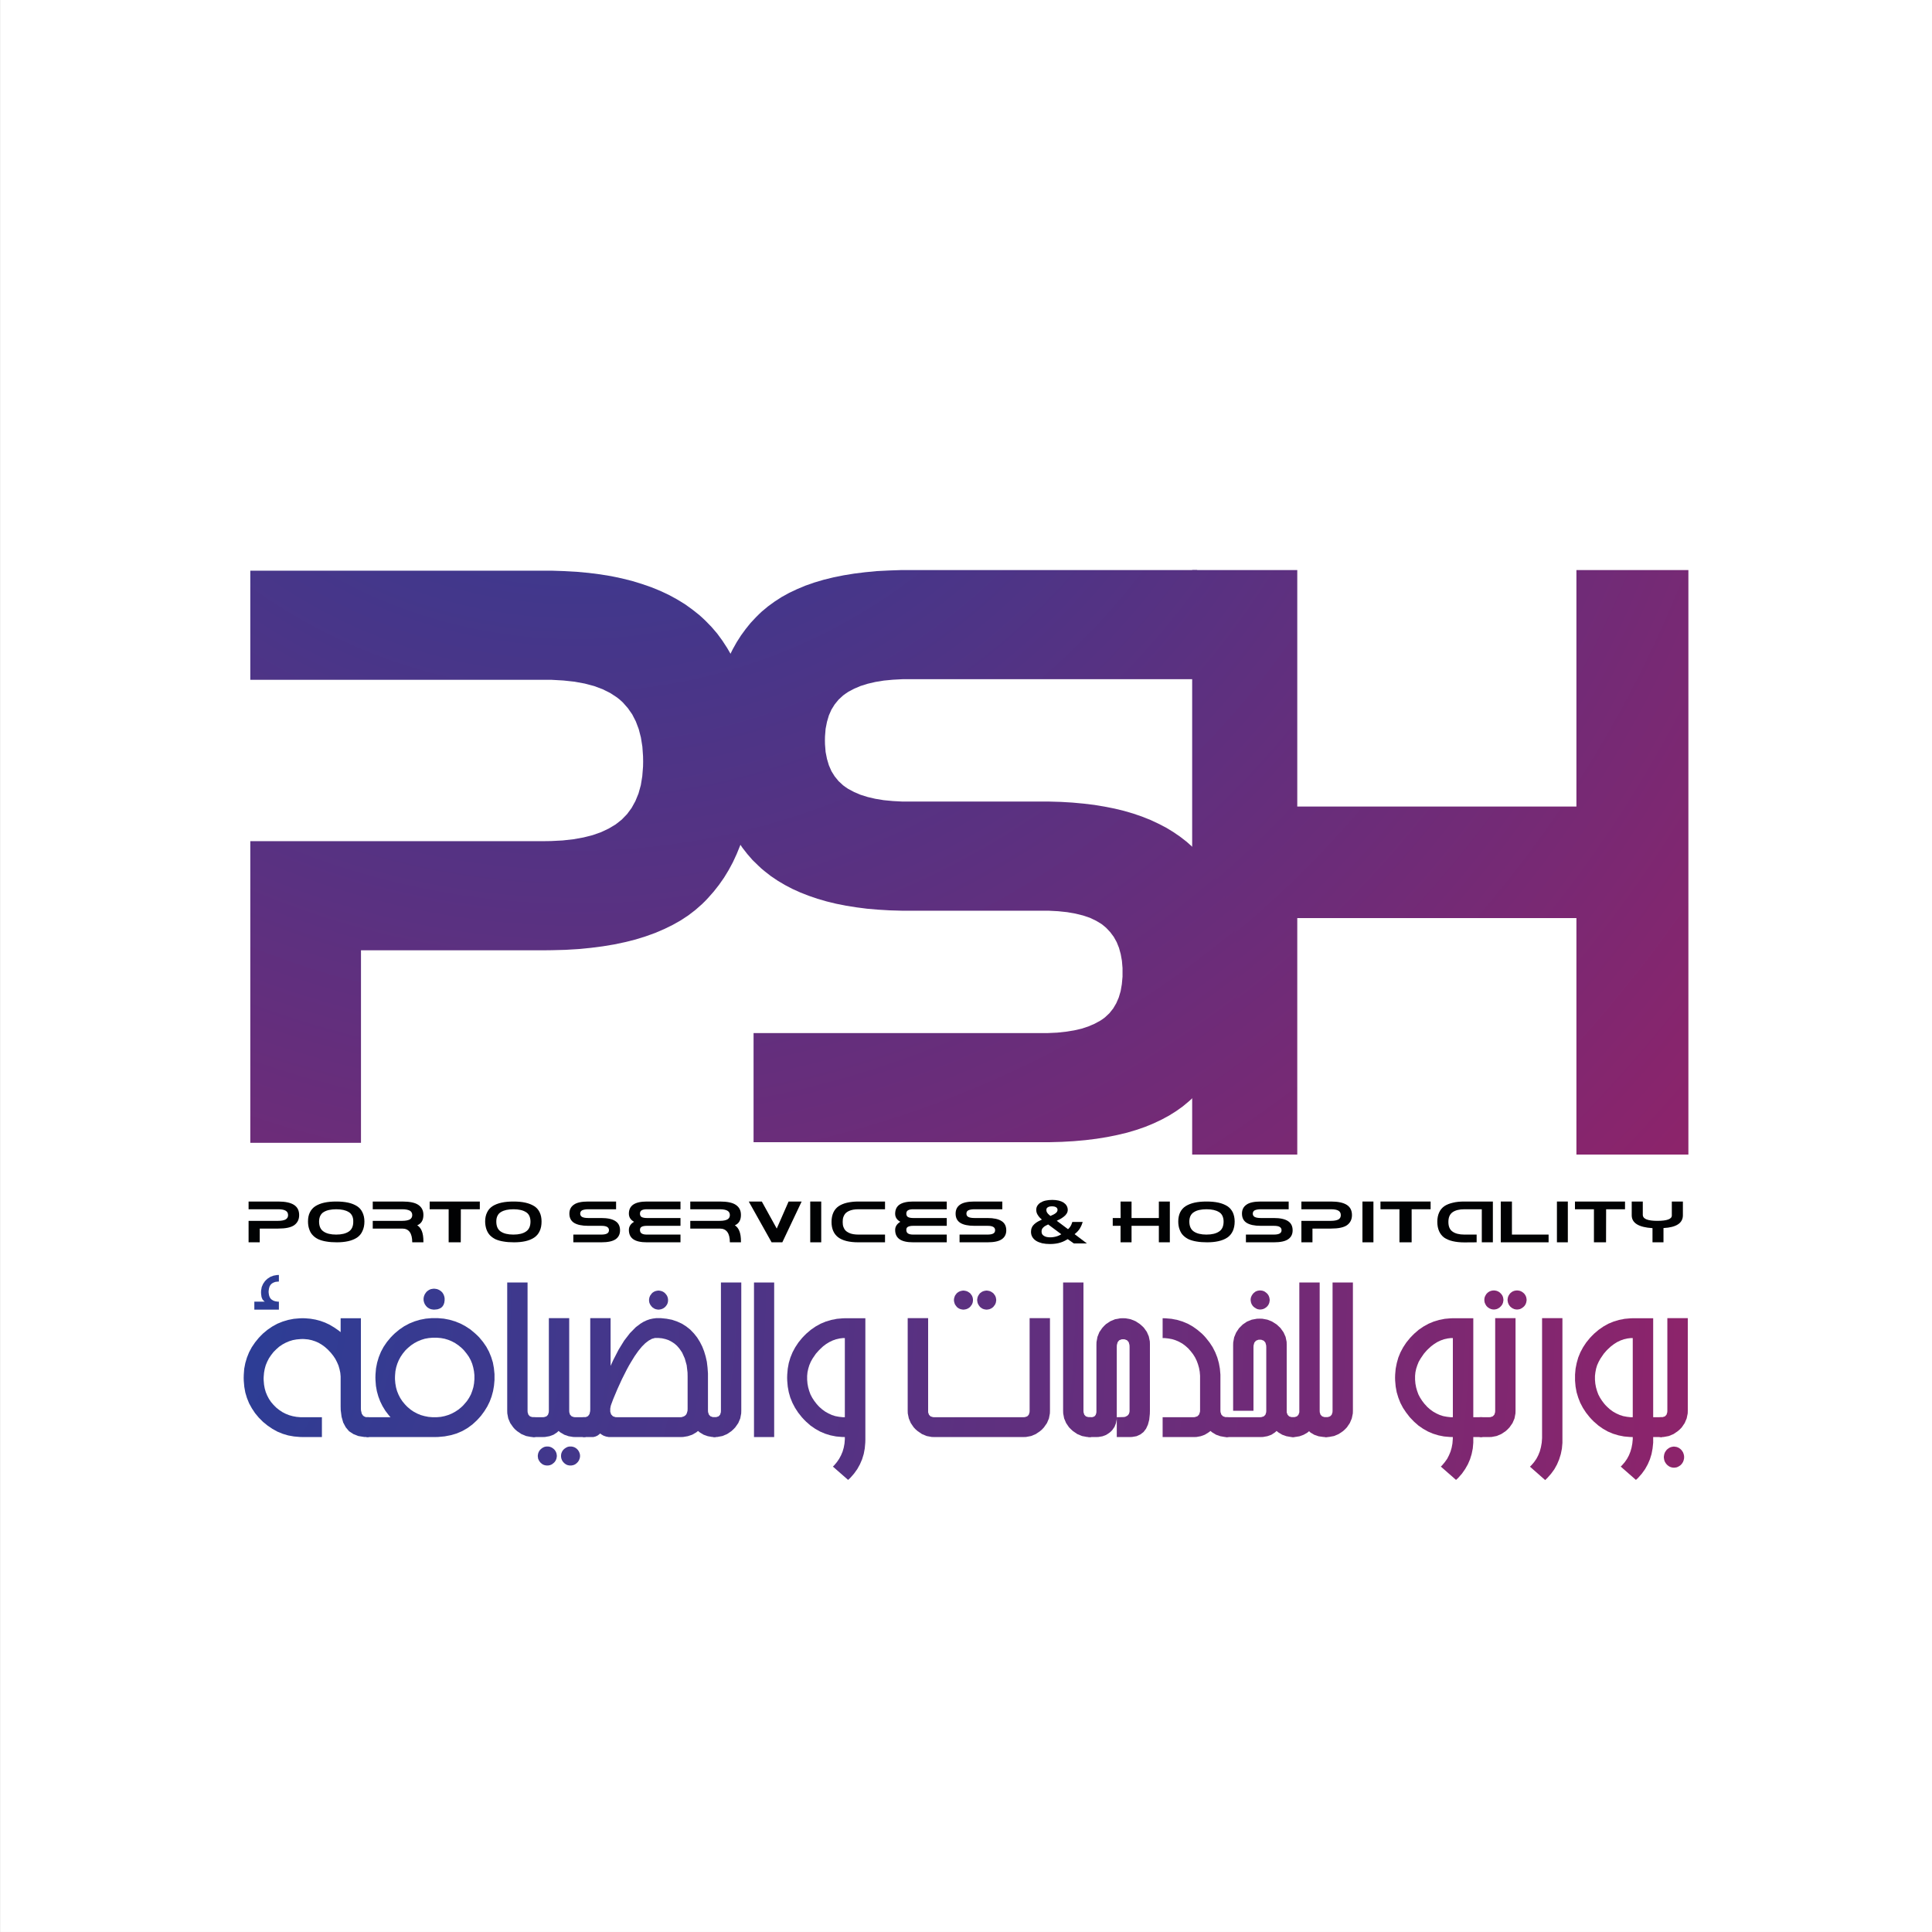 <?xml version="1.0" encoding="UTF-8" standalone="no"?> <!--Generator: Xara Designer (www.xara.com), SVG filter version: 6.6.0.1--> <svg xmlns:xlink="http://www.w3.org/1999/xlink" xmlns="http://www.w3.org/2000/svg" fill="none" fill-rule="evenodd" stroke="black" stroke-width="0.501" stroke-linejoin="bevel" stroke-miterlimit="10" font-family="Times New Roman" font-size="16" style="font-variant-ligatures:none" version="1.1" overflow="visible" width="225.001pt" height="225.001pt" viewBox="2573.03 -6036.5 225.001 225.001"><rect x="2573.03" y="-6036.5" width="225.001" height="225.001" fill="#808080" stroke="none"/><defs><radialGradient id="RadialGradient" gradientUnits="userSpaceOnUse" cx="0" cy="0" r="203.421" gradientTransform="translate(2640.08 6020.64) rotate(-33.478)"><stop offset="0" stop-color="#21409a"></stop><stop offset="1" stop-color="#9e1f63"></stop></radialGradient><radialGradient id="RadialGradient_1" gradientUnits="userSpaceOnUse" cx="0" cy="0" r="203.42" gradientTransform="translate(2640.08 6020.32) rotate(-33.478) scale(1 1)"><stop offset="0" stop-color="#21409a"></stop><stop offset="1" stop-color="#9e1f63"></stop></radialGradient><radialGradient id="RadialGradient_2" gradientUnits="userSpaceOnUse" cx="0" cy="0" r="203.42" gradientTransform="translate(2640.08 6020.64) rotate(-33.479) scale(1 1)"><stop offset="0" stop-color="#21409a"></stop><stop offset="1" stop-color="#9e1f63"></stop></radialGradient><radialGradient id="RadialGradient_3" gradientUnits="userSpaceOnUse" cx="0" cy="0" r="216.877" gradientTransform="translate(2583.26 5885.45) rotate(-4.78) scale(1 1)"><stop offset="0" stop-color="#21409a"></stop><stop offset="1" stop-color="#9e1f63"></stop></radialGradient><radialGradient id="RadialGradient_4" gradientUnits="userSpaceOnUse" cx="0" cy="0" r="216.878" gradientTransform="translate(2583.26 5885.45) rotate(-4.779) scale(1 1)"><stop offset="0" stop-color="#21409a"></stop><stop offset="1" stop-color="#9e1f63"></stop></radialGradient><radialGradient id="RadialGradient_5" gradientUnits="userSpaceOnUse" cx="0" cy="0" r="216.878" gradientTransform="translate(2583.26 5885.45) rotate(-4.78) scale(1 1)"><stop offset="0" stop-color="#21409a"></stop><stop offset="1" stop-color="#9e1f63"></stop></radialGradient><radialGradient id="RadialGradient_6" gradientUnits="userSpaceOnUse" cx="0" cy="0" r="216.872" gradientTransform="translate(2583.26 5885.45) rotate(-4.779)"><stop offset="0" stop-color="#21409a"></stop><stop offset="1" stop-color="#9e1f63"></stop></radialGradient><radialGradient id="RadialGradient_7" gradientUnits="userSpaceOnUse" cx="0" cy="0" r="216.878" gradientTransform="translate(2583.26 5885.45) rotate(-4.779) scale(1 1)"><stop offset="0" stop-color="#21409a"></stop><stop offset="1" stop-color="#9e1f63"></stop></radialGradient><radialGradient id="RadialGradient_8" gradientUnits="userSpaceOnUse" cx="0" cy="0" r="216.878" gradientTransform="translate(2583.26 5885.45) rotate(-4.78) scale(1 1)"><stop offset="0" stop-color="#21409a"></stop><stop offset="1" stop-color="#9e1f63"></stop></radialGradient><radialGradient id="RadialGradient_9" gradientUnits="userSpaceOnUse" cx="0" cy="0" r="216.881" gradientTransform="translate(2583.25 5885.45) rotate(-4.78) scale(1 1)"><stop offset="0" stop-color="#21409a"></stop><stop offset="1" stop-color="#9e1f63"></stop></radialGradient><radialGradient id="RadialGradient_10" gradientUnits="userSpaceOnUse" cx="0" cy="0" r="216.878" gradientTransform="translate(2583.26 5885.45) rotate(-4.78) scale(1 1)"><stop offset="0" stop-color="#21409a"></stop><stop offset="1" stop-color="#9e1f63"></stop></radialGradient><radialGradient id="RadialGradient_11" gradientUnits="userSpaceOnUse" cx="0" cy="0" r="216.869" gradientTransform="translate(2583.26 5885.45) rotate(-4.779) scale(1 1)"><stop offset="0" stop-color="#21409a"></stop><stop offset="1" stop-color="#9e1f63"></stop></radialGradient><radialGradient id="RadialGradient_12" gradientUnits="userSpaceOnUse" cx="0" cy="0" r="216.868" gradientTransform="translate(2583.26 5885.45) rotate(-4.779) scale(1 1)"><stop offset="0" stop-color="#21409a"></stop><stop offset="1" stop-color="#9e1f63"></stop></radialGradient><radialGradient id="RadialGradient_13" gradientUnits="userSpaceOnUse" cx="0" cy="0" r="216.866" gradientTransform="translate(2583.26 5885.45) rotate(-4.779)"><stop offset="0" stop-color="#21409a"></stop><stop offset="1" stop-color="#9e1f63"></stop></radialGradient><radialGradient id="RadialGradient_14" gradientUnits="userSpaceOnUse" cx="0" cy="0" r="216.874" gradientTransform="translate(2583.26 5885.45) rotate(-4.779) scale(1 1)"><stop offset="0" stop-color="#21409a"></stop><stop offset="1" stop-color="#9e1f63"></stop></radialGradient><radialGradient id="RadialGradient_15" gradientUnits="userSpaceOnUse" cx="0" cy="0" r="216.886" gradientTransform="translate(2583.25 5885.45) rotate(-4.78) scale(1 1)"><stop offset="0" stop-color="#21409a"></stop><stop offset="1" stop-color="#9e1f63"></stop></radialGradient><radialGradient id="RadialGradient_16" gradientUnits="userSpaceOnUse" cx="0" cy="0" r="216.897" gradientTransform="translate(2583.24 5885.45) rotate(-4.779) scale(1 1)"><stop offset="0" stop-color="#21409a"></stop><stop offset="1" stop-color="#9e1f63"></stop></radialGradient><radialGradient id="RadialGradient_17" gradientUnits="userSpaceOnUse" cx="0" cy="0" r="216.89" gradientTransform="translate(2583.25 5885.45) rotate(-4.779) scale(1 1)"><stop offset="0" stop-color="#21409a"></stop><stop offset="1" stop-color="#9e1f63"></stop></radialGradient><radialGradient id="RadialGradient_18" gradientUnits="userSpaceOnUse" cx="0" cy="0" r="216.879" gradientTransform="translate(2583.25 5885.45) rotate(-4.78) scale(1 1)"><stop offset="0" stop-color="#21409a"></stop><stop offset="1" stop-color="#9e1f63"></stop></radialGradient><radialGradient id="RadialGradient_19" gradientUnits="userSpaceOnUse" cx="0" cy="0" r="216.885" gradientTransform="translate(2583.25 5885.45) rotate(-4.78) scale(1 1)"><stop offset="0" stop-color="#21409a"></stop><stop offset="1" stop-color="#9e1f63"></stop></radialGradient><radialGradient id="RadialGradient_20" gradientUnits="userSpaceOnUse" cx="0" cy="0" r="216.858" gradientTransform="translate(2583.27 5885.45) rotate(-4.779)"><stop offset="0" stop-color="#21409a"></stop><stop offset="1" stop-color="#9e1f63"></stop></radialGradient><radialGradient id="RadialGradient_21" gradientUnits="userSpaceOnUse" cx="0" cy="0" r="216.885" gradientTransform="translate(2583.25 5885.45) rotate(-4.779)"><stop offset="0" stop-color="#21409a"></stop><stop offset="1" stop-color="#9e1f63"></stop></radialGradient><radialGradient id="RadialGradient_22" gradientUnits="userSpaceOnUse" cx="0" cy="0" r="216.891" gradientTransform="translate(2583.24 5885.45) rotate(-4.779)"><stop offset="0" stop-color="#21409a"></stop><stop offset="1" stop-color="#9e1f63"></stop></radialGradient></defs><g id="Page background" transform="scale(1 -1)"></g><g id="MouseOff" transform="scale(1 -1)"><g id="Group" stroke="none" stroke-linejoin="miter"><rect x="-112.499" y="-112.5" width="224.999" height="225.001" transform="translate(2685.54 5924) rotate(90)" fill="#ffffff" stroke-width="0.282" stroke-linecap="round"></rect><g id="Group_1" fill-rule="nonzero" stroke-width="0.132"><g id="Group_2"><path d="M 2615.07,5925.83 L 2636.49,5925.83 L 2637.3,5925.84 L 2638.86,5925.88 L 2640.37,5925.97 L 2641.82,5926.11 L 2643.22,5926.29 L 2644.55,5926.51 L 2645.83,5926.78 L 2647.06,5927.09 L 2648.22,5927.45 L 2649.33,5927.85 L 2650.38,5928.3 L 2651.38,5928.79 L 2652.32,5929.32 L 2653.2,5929.9 L 2654.02,5930.53 L 2654.78,5931.2 L 2655.14,5931.55 L 2655.49,5931.92 L 2656.16,5932.68 L 2656.78,5933.47 L 2657.36,5934.3 L 2657.89,5935.17 L 2658.38,5936.08 L 2658.82,5937.03 L 2659.22,5938.01 L 2659.58,5939.03 L 2659.88,5940.09 L 2660.15,5941.19 L 2660.37,5942.32 L 2660.55,5943.49 L 2660.68,5944.7 L 2660.77,5945.95 L 2660.82,5947.23 L 2660.82,5947.89 L 2660.82,5948.59 L 2660.77,5949.95 L 2660.67,5951.26 L 2660.53,5952.52 L 2660.35,5953.74 L 2660.11,5954.92 L 2659.83,5956.05 L 2659.51,5957.14 L 2659.13,5958.18 L 2658.71,5959.17 L 2658.24,5960.13 L 2657.72,5961.03 L 2657.16,5961.89 L 2656.56,5962.71 L 2655.9,5963.48 L 2655.2,5964.2 L 2654.83,5964.55 L 2654.45,5964.89 L 2653.64,5965.53 L 2652.79,5966.14 L 2651.89,5966.69 L 2650.94,5967.21 L 2649.94,5967.68 L 2648.89,5968.11 L 2647.79,5968.49 L 2646.65,5968.84 L 2645.45,5969.14 L 2644.21,5969.4 L 2642.92,5969.61 L 2641.58,5969.78 L 2640.18,5969.91 L 2638.74,5969.99 L 2637.26,5970.04 L 2636.49,5970.04 L 2602.18,5970.04 L 2602.18,5970.04 L 2602.18,5957.33 L 2636.49,5957.33 L 2637.24,5957.33 L 2638.64,5957.25 L 2639.94,5957.11 L 2641.14,5956.89 L 2642.23,5956.6 L 2643.22,5956.23 L 2644.1,5955.79 L 2644.88,5955.28 L 2645.23,5955 L 2645.56,5954.7 L 2646.15,5954.03 L 2646.66,5953.3 L 2647.08,5952.48 L 2647.42,5951.58 L 2647.67,5950.61 L 2647.84,5949.55 L 2647.92,5948.42 L 2647.93,5947.82 L 2647.92,5947.23 L 2647.83,5946.1 L 2647.66,5945.06 L 2647.39,5944.09 L 2647.03,5943.21 L 2646.59,5942.41 L 2646.06,5941.69 L 2645.44,5941.05 L 2645.09,5940.77 L 2644.73,5940.49 L 2643.93,5940.01 L 2643.04,5939.59 L 2642.05,5939.24 L 2640.98,5938.97 L 2639.81,5938.76 L 2638.55,5938.62 L 2637.2,5938.55 L 2636.49,5938.54 L 2602.18,5938.54 L 2602.18,5903.41 L 2602.18,5903.41 L 2615.07,5903.41 Z" marker-start="none" marker-end="none" fill="url(#RadialGradient)"></path><path d="M 2724.11,5929.58 L 2756.62,5929.58 L 2756.62,5902.04 L 2769.66,5902.04 L 2769.66,5902.04 L 2769.66,5970.11 L 2756.62,5970.11 L 2756.62,5942.57 L 2724.11,5942.57 L 2724.11,5970.11 L 2711.87,5970.11 L 2711.87,5902.04 L 2724.11,5902.04 Z" marker-start="none" marker-end="none" fill="url(#RadialGradient_1)"></path><path d="M 2695.25,5903.48 L 2696.7,5903.52 L 2698.09,5903.6 L 2699.44,5903.72 L 2700.73,5903.88 L 2701.97,5904.08 L 2703.16,5904.32 L 2704.29,5904.59 L 2705.37,5904.91 L 2706.41,5905.27 L 2707.38,5905.67 L 2708.31,5906.11 L 2709.18,5906.58 L 2710.01,5907.1 L 2710.78,5907.65 L 2711.5,5908.25 L 2711.84,5908.56 L 2712.17,5908.88 L 2712.79,5909.55 L 2713.38,5910.26 L 2713.92,5910.99 L 2714.42,5911.76 L 2714.88,5912.57 L 2715.29,5913.4 L 2715.67,5914.27 L 2716,5915.18 L 2716.29,5916.12 L 2716.54,5917.09 L 2716.75,5918.1 L 2716.92,5919.14 L 2717.04,5920.21 L 2717.13,5921.32 L 2717.17,5922.46 L 2717.17,5923.04 L 2717.17,5923.67 L 2717.13,5924.9 L 2717.04,5926.09 L 2716.91,5927.24 L 2716.73,5928.35 L 2716.51,5929.42 L 2716.24,5930.45 L 2715.94,5931.43 L 2715.59,5932.38 L 2715.19,5933.28 L 2714.75,5934.15 L 2714.27,5934.97 L 2713.74,5935.76 L 2713.17,5936.5 L 2712.56,5937.2 L 2711.9,5937.87 L 2711.55,5938.18 L 2711.2,5938.49 L 2710.45,5939.07 L 2709.66,5939.61 L 2708.82,5940.12 L 2707.93,5940.58 L 2707.01,5941.01 L 2706.03,5941.4 L 2705.01,5941.75 L 2703.95,5942.06 L 2702.84,5942.33 L 2701.68,5942.56 L 2700.48,5942.76 L 2699.23,5942.91 L 2697.94,5943.03 L 2696.6,5943.11 L 2695.22,5943.15 L 2694.51,5943.15 L 2678.74,5943.15 L 2678.14,5943.15 L 2677.01,5943.21 L 2675.96,5943.31 L 2674.98,5943.47 L 2674.08,5943.68 L 2673.25,5943.94 L 2672.5,5944.26 L 2671.82,5944.62 L 2671.51,5944.83 L 2671.22,5945.04 L 2670.69,5945.53 L 2670.24,5946.08 L 2669.86,5946.69 L 2669.56,5947.38 L 2669.34,5948.12 L 2669.18,5948.93 L 2669.11,5949.81 L 2669.1,5950.27 L 2669.11,5950.74 L 2669.18,5951.62 L 2669.34,5952.43 L 2669.56,5953.18 L 2669.86,5953.86 L 2670.24,5954.47 L 2670.69,5955.02 L 2671.22,5955.51 L 2671.51,5955.72 L 2671.82,5955.93 L 2672.5,5956.29 L 2673.25,5956.61 L 2674.08,5956.87 L 2674.98,5957.08 L 2675.96,5957.24 L 2677.01,5957.34 L 2678.14,5957.4 L 2678.74,5957.4 L 2712.45,5957.4 L 2712.45,5970.11 L 2678.74,5970.11 L 2677.99,5970.11 L 2676.54,5970.06 L 2675.15,5969.99 L 2673.8,5969.86 L 2672.51,5969.7 L 2671.28,5969.5 L 2670.09,5969.26 L 2668.95,5968.98 L 2667.87,5968.66 L 2666.84,5968.3 L 2665.86,5967.89 L 2664.93,5967.45 L 2664.06,5966.97 L 2663.24,5966.44 L 2662.47,5965.88 L 2661.75,5965.28 L 2661.41,5964.96 L 2661.08,5964.63 L 2660.45,5963.96 L 2659.87,5963.24 L 2659.33,5962.5 L 2658.83,5961.72 L 2658.37,5960.9 L 2657.95,5960.06 L 2657.58,5959.18 L 2657.24,5958.26 L 2656.95,5957.31 L 2656.7,5956.33 L 2656.49,5955.31 L 2656.33,5954.26 L 2656.2,5953.18 L 2656.12,5952.06 L 2656.08,5950.91 L 2656.07,5950.32 L 2656.08,5949.69 L 2656.12,5948.48 L 2656.21,5947.31 L 2656.34,5946.17 L 2656.51,5945.08 L 2656.74,5944.03 L 2657,5943.01 L 2657.3,5942.04 L 2657.66,5941.1 L 2658.05,5940.21 L 2658.49,5939.35 L 2658.97,5938.54 L 2659.5,5937.76 L 2660.07,5937.03 L 2660.68,5936.33 L 2661.35,5935.68 L 2661.69,5935.36 L 2662.05,5935.06 L 2662.79,5934.48 L 2663.59,5933.94 L 2664.43,5933.44 L 2665.31,5932.98 L 2666.24,5932.56 L 2667.21,5932.18 L 2668.23,5931.83 L 2669.3,5931.52 L 2670.41,5931.25 L 2671.57,5931.02 L 2672.77,5930.83 L 2674.01,5930.67 L 2675.3,5930.56 L 2676.64,5930.48 L 2678.03,5930.44 L 2678.74,5930.44 L 2694.51,5930.44 L 2695.12,5930.44 L 2696.26,5930.38 L 2697.31,5930.27 L 2698.28,5930.1 L 2699.17,5929.88 L 2699.97,5929.61 L 2700.68,5929.27 L 2701.31,5928.89 L 2701.59,5928.67 L 2701.86,5928.44 L 2702.33,5927.94 L 2702.74,5927.39 L 2703.08,5926.78 L 2703.35,5926.11 L 2703.55,5925.38 L 2703.69,5924.6 L 2703.76,5923.76 L 2703.76,5923.31 L 2703.76,5923.22 L 2703.76,5922.76 L 2703.68,5921.88 L 2703.54,5921.07 L 2703.32,5920.33 L 2703.03,5919.66 L 2702.67,5919.05 L 2702.24,5918.51 L 2701.73,5918.03 L 2701.45,5917.82 L 2701.15,5917.62 L 2700.5,5917.27 L 2699.78,5916.96 L 2698.99,5916.7 L 2698.12,5916.5 L 2697.18,5916.35 L 2696.17,5916.24 L 2695.08,5916.19 L 2694.51,5916.19 L 2660.79,5916.19 L 2660.79,5903.48 L 2694.51,5903.48 Z" marker-start="none" marker-end="none" fill="url(#RadialGradient_2)"></path><path d="M 2605.51,5884.91 L 2605.36,5884.91 L 2605.1,5884.95 L 2604.88,5885.02 L 2604.69,5885.13 L 2604.54,5885.27 L 2604.43,5885.45 L 2604.36,5885.66 L 2604.32,5885.92 L 2604.31,5886.06 L 2604.32,5886.2 L 2604.36,5886.46 L 2604.43,5886.69 L 2604.54,5886.87 L 2604.69,5887.02 L 2604.88,5887.13 L 2605.1,5887.21 L 2605.36,5887.24 L 2605.51,5887.25 L 2605.51,5888.02 L 2605.29,5888.01 L 2604.89,5887.94 L 2604.52,5887.8 L 2604.18,5887.58 L 2604.03,5887.44 L 2603.89,5887.3 L 2603.67,5886.98 L 2603.51,5886.61 L 2603.44,5886.21 L 2603.43,5885.99 L 2603.44,5885.79 L 2603.49,5885.44 L 2603.6,5885.17 L 2603.77,5884.98 L 2603.87,5884.91 L 2602.65,5884.91 L 2602.65,5883.98 L 2605.51,5883.98 Z M 2610.52,5871.45 L 2608.27,5871.45 L 2608.03,5871.45 L 2607.57,5871.49 L 2607.13,5871.57 L 2606.7,5871.69 L 2606.3,5871.85 L 2605.91,5872.05 L 2605.55,5872.29 L 2605.2,5872.57 L 2605.04,5872.73 L 2604.88,5872.89 L 2604.59,5873.23 L 2604.35,5873.59 L 2604.15,5873.97 L 2603.98,5874.38 L 2603.86,5874.8 L 2603.78,5875.24 L 2603.74,5875.7 L 2603.73,5875.94 L 2603.74,5876.18 L 2603.78,5876.64 L 2603.86,5877.08 L 2603.98,5877.51 L 2604.15,5877.92 L 2604.35,5878.31 L 2604.6,5878.68 L 2604.88,5879.04 L 2605.05,5879.21 L 2605.21,5879.37 L 2605.55,5879.67 L 2605.92,5879.92 L 2606.31,5880.13 L 2606.71,5880.3 L 2607.13,5880.43 L 2607.57,5880.51 L 2608.03,5880.55 L 2608.27,5880.56 L 2608.49,5880.55 L 2608.92,5880.51 L 2609.34,5880.42 L 2609.74,5880.29 L 2610.13,5880.12 L 2610.5,5879.9 L 2610.86,5879.64 L 2611.21,5879.33 L 2611.37,5879.16 L 2611.54,5878.98 L 2611.83,5878.62 L 2612.08,5878.25 L 2612.28,5877.86 L 2612.45,5877.47 L 2612.57,5877.05 L 2612.66,5876.63 L 2612.7,5876.2 L 2612.7,5875.97 L 2612.7,5872.72 L 2612.71,5872.28 L 2612.81,5871.5 L 2613,5870.83 L 2613.3,5870.27 L 2613.68,5869.82 L 2614.18,5869.49 L 2614.76,5869.26 L 2615.44,5869.15 L 2615.83,5869.14 L 2615.98,5869.14 L 2615.98,5869.14 L 2615.98,5871.45 L 2615.83,5871.45 L 2615.64,5871.46 L 2615.42,5871.55 L 2615.3,5871.65 L 2615.16,5871.86 L 2615.07,5872.25 L 2615.06,5872.5 L 2615.06,5882.98 L 2612.7,5882.98 L 2612.7,5881.36 L 2612.45,5881.56 L 2611.94,5881.91 L 2611.42,5882.22 L 2610.89,5882.47 L 2610.34,5882.67 L 2609.77,5882.82 L 2609.19,5882.92 L 2608.6,5882.97 L 2608.3,5882.98 L 2607.95,5882.97 L 2607.25,5882.91 L 2606.58,5882.78 L 2605.95,5882.59 L 2605.33,5882.34 L 2604.75,5882.02 L 2604.19,5881.64 L 2603.66,5881.2 L 2603.41,5880.95 L 2603.17,5880.7 L 2602.73,5880.16 L 2602.35,5879.6 L 2602.04,5879.02 L 2601.79,5878.4 L 2601.6,5877.76 L 2601.47,5877.09 L 2601.42,5876.4 L 2601.41,5876.04 L 2601.42,5875.68 L 2601.48,5874.99 L 2601.6,5874.32 L 2601.79,5873.69 L 2602.04,5873.07 L 2602.36,5872.49 L 2602.73,5871.93 L 2603.17,5871.4 L 2603.42,5871.15 L 2603.67,5870.9 L 2604.2,5870.47 L 2604.76,5870.09 L 2605.34,5869.77 L 2605.95,5869.52 L 2606.59,5869.33 L 2607.26,5869.21 L 2607.95,5869.15 L 2608.3,5869.14 L 2610.52,5869.14 Z" marker-start="none" marker-end="none" fill="url(#RadialGradient_3)"></path><path d="M 2623.72,5883.99 L 2623.99,5884.02 L 2624.22,5884.1 L 2624.42,5884.21 L 2624.57,5884.36 L 2624.69,5884.55 L 2624.77,5884.78 L 2624.81,5885.05 L 2624.81,5885.19 L 2624.81,5885.32 L 2624.76,5885.56 L 2624.67,5885.78 L 2624.54,5885.98 L 2624.45,5886.07 L 2624.36,5886.15 L 2624.16,5886.28 L 2623.94,5886.37 L 2623.7,5886.41 L 2623.57,5886.42 L 2623.45,5886.41 L 2623.21,5886.37 L 2623,5886.28 L 2622.8,5886.14 L 2622.71,5886.06 L 2622.63,5885.96 L 2622.5,5885.77 L 2622.41,5885.55 L 2622.36,5885.32 L 2622.36,5885.19 L 2622.36,5885.07 L 2622.41,5884.84 L 2622.5,5884.62 L 2622.63,5884.43 L 2622.71,5884.34 L 2622.8,5884.25 L 2623,5884.12 L 2623.21,5884.03 L 2623.45,5883.99 L 2623.57,5883.98 Z M 2624.06,5869.15 L 2624.82,5869.22 L 2625.54,5869.36 L 2626.22,5869.56 L 2626.87,5869.84 L 2627.48,5870.19 L 2628.05,5870.61 L 2628.58,5871.1 L 2628.83,5871.37 L 2629.05,5871.62 L 2629.44,5872.15 L 2629.78,5872.7 L 2630.06,5873.27 L 2630.28,5873.86 L 2630.45,5874.48 L 2630.56,5875.11 L 2630.62,5875.78 L 2630.62,5876.11 L 2630.62,5876.47 L 2630.55,5877.17 L 2630.43,5877.83 L 2630.23,5878.47 L 2629.98,5879.08 L 2629.66,5879.67 L 2629.28,5880.22 L 2628.84,5880.75 L 2628.59,5881 L 2628.33,5881.24 L 2627.8,5881.68 L 2627.23,5882.05 L 2626.65,5882.36 L 2626.03,5882.61 L 2625.39,5882.8 L 2624.72,5882.93 L 2624.02,5882.99 L 2623.66,5882.99 L 2623.3,5882.99 L 2622.61,5882.93 L 2621.94,5882.8 L 2621.3,5882.61 L 2620.69,5882.36 L 2620.11,5882.05 L 2619.55,5881.67 L 2619.02,5881.23 L 2618.76,5880.98 L 2618.52,5880.73 L 2618.08,5880.2 L 2617.7,5879.64 L 2617.39,5879.06 L 2617.14,5878.44 L 2616.95,5877.8 L 2616.82,5877.14 L 2616.76,5876.44 L 2616.75,5876.08 L 2616.76,5875.75 L 2616.81,5875.1 L 2616.92,5874.48 L 2617.09,5873.87 L 2617.31,5873.29 L 2617.58,5872.74 L 2617.91,5872.2 L 2618.3,5871.69 L 2618.51,5871.45 L 2615.72,5871.45 L 2615.72,5869.14 L 2623.66,5869.14 Z M 2623.4,5871.45 L 2622.93,5871.49 L 2622.47,5871.58 L 2622.04,5871.7 L 2621.63,5871.87 L 2621.23,5872.08 L 2620.86,5872.33 L 2620.51,5872.62 L 2620.34,5872.79 L 2620.18,5872.96 L 2619.89,5873.31 L 2619.64,5873.69 L 2619.44,5874.08 L 2619.27,5874.5 L 2619.15,5874.93 L 2619.07,5875.39 L 2619.03,5875.86 L 2619.03,5876.11 L 2619.04,5876.35 L 2619.08,5876.81 L 2619.17,5877.26 L 2619.3,5877.68 L 2619.47,5878.09 L 2619.68,5878.48 L 2619.93,5878.85 L 2620.22,5879.21 L 2620.39,5879.38 L 2620.56,5879.54 L 2620.91,5879.83 L 2621.28,5880.08 L 2621.68,5880.29 L 2622.09,5880.46 L 2622.51,5880.59 L 2622.96,5880.67 L 2623.42,5880.71 L 2623.66,5880.71 L 2623.9,5880.71 L 2624.37,5880.67 L 2624.81,5880.59 L 2625.24,5880.46 L 2625.65,5880.29 L 2626.04,5880.08 L 2626.41,5879.83 L 2626.76,5879.54 L 2626.93,5879.38 L 2627.09,5879.21 L 2627.38,5878.85 L 2627.64,5878.48 L 2627.85,5878.09 L 2628.02,5877.68 L 2628.14,5877.26 L 2628.23,5876.81 L 2628.28,5876.35 L 2628.28,5876.11 L 2628.28,5875.87 L 2628.24,5875.4 L 2628.16,5874.95 L 2628.03,5874.52 L 2627.87,5874.1 L 2627.66,5873.71 L 2627.41,5873.33 L 2627.11,5872.98 L 2626.95,5872.8 L 2626.78,5872.64 L 2626.42,5872.34 L 2626.04,5872.09 L 2625.65,5871.88 L 2625.24,5871.71 L 2624.81,5871.58 L 2624.36,5871.49 L 2623.89,5871.45 L 2623.65,5871.45 Z" marker-start="none" marker-end="none" fill="url(#RadialGradient_4)"></path><path d="M 2635.36,5871.45 L 2635.21,5871.45 L 2635.03,5871.46 L 2634.75,5871.55 L 2634.57,5871.74 L 2634.48,5872.02 L 2634.47,5872.2 L 2634.47,5887.14 L 2632.1,5887.14 L 2632.1,5872.2 L 2632.11,5871.89 L 2632.22,5871.31 L 2632.45,5870.77 L 2632.8,5870.27 L 2633.01,5870.04 L 2633.25,5869.83 L 2633.75,5869.49 L 2634.3,5869.26 L 2634.89,5869.15 L 2635.21,5869.14 L 2635.36,5869.14 Z" marker-start="none" marker-end="none" fill="url(#RadialGradient_5)"></path><path d="M 2636.5,5869.15 L 2637.02,5869.24 L 2637.49,5869.41 L 2637.9,5869.68 L 2638.08,5869.85 L 2638.29,5869.68 L 2638.75,5869.41 L 2639.24,5869.24 L 2639.78,5869.15 L 2640.06,5869.14 L 2641.22,5869.14 L 2641.22,5871.45 L 2640.06,5871.45 L 2639.88,5871.46 L 2639.61,5871.55 L 2639.42,5871.74 L 2639.33,5872.02 L 2639.32,5872.2 L 2639.32,5882.99 L 2636.95,5882.99 L 2636.95,5872.2 L 2636.94,5872.02 L 2636.85,5871.74 L 2636.67,5871.55 L 2636.39,5871.46 L 2636.21,5871.45 L 2635.05,5871.45 L 2635.05,5869.14 L 2636.21,5869.14 Z M 2639.58,5865.83 L 2639.79,5865.87 L 2639.99,5865.95 L 2640.17,5866.08 L 2640.25,5866.16 L 2640.33,5866.24 L 2640.45,5866.42 L 2640.53,5866.62 L 2640.58,5866.83 L 2640.58,5866.94 L 2640.58,5867.06 L 2640.53,5867.27 L 2640.45,5867.46 L 2640.33,5867.64 L 2640.25,5867.72 L 2640.17,5867.8 L 2639.99,5867.92 L 2639.79,5868 L 2639.58,5868.04 L 2639.46,5868.04 L 2639.35,5868.04 L 2639.15,5868 L 2638.96,5867.91 L 2638.78,5867.79 L 2638.69,5867.71 L 2638.61,5867.63 L 2638.49,5867.45 L 2638.41,5867.26 L 2638.37,5867.05 L 2638.37,5866.94 L 2638.37,5866.83 L 2638.41,5866.62 L 2638.49,5866.42 L 2638.61,5866.24 L 2638.69,5866.16 L 2638.77,5866.08 L 2638.95,5865.95 L 2639.14,5865.87 L 2639.35,5865.83 L 2639.46,5865.83 Z M 2636.88,5865.83 L 2637.09,5865.87 L 2637.28,5865.95 L 2637.46,5866.08 L 2637.55,5866.16 L 2637.63,5866.24 L 2637.75,5866.42 L 2637.83,5866.62 L 2637.87,5866.83 L 2637.88,5866.94 L 2637.87,5867.06 L 2637.83,5867.27 L 2637.75,5867.46 L 2637.63,5867.64 L 2637.55,5867.72 L 2637.46,5867.8 L 2637.28,5867.92 L 2637.09,5868 L 2636.88,5868.04 L 2636.76,5868.04 L 2636.65,5868.04 L 2636.45,5868 L 2636.25,5867.91 L 2636.08,5867.79 L 2635.99,5867.71 L 2635.91,5867.63 L 2635.79,5867.45 L 2635.71,5867.26 L 2635.67,5867.05 L 2635.66,5866.94 L 2635.67,5866.83 L 2635.7,5866.62 L 2635.79,5866.42 L 2635.91,5866.24 L 2635.98,5866.16 L 2636.07,5866.08 L 2636.24,5865.95 L 2636.44,5865.87 L 2636.65,5865.83 L 2636.76,5865.83 Z" marker-start="none" marker-end="none" fill="url(#RadialGradient_6)"></path><path d="M 2649.83,5883.99 L 2650.04,5884.03 L 2650.24,5884.11 L 2650.42,5884.23 L 2650.5,5884.3 L 2650.58,5884.39 L 2650.71,5884.57 L 2650.79,5884.76 L 2650.83,5884.97 L 2650.83,5885.08 L 2650.83,5885.19 L 2650.79,5885.4 L 2650.71,5885.6 L 2650.58,5885.78 L 2650.5,5885.87 L 2650.42,5885.95 L 2650.24,5886.07 L 2650.04,5886.15 L 2649.83,5886.19 L 2649.72,5886.2 L 2649.61,5886.19 L 2649.4,5886.15 L 2649.2,5886.07 L 2649.02,5885.95 L 2648.94,5885.87 L 2648.87,5885.78 L 2648.74,5885.6 L 2648.66,5885.4 L 2648.62,5885.19 L 2648.62,5885.08 L 2648.62,5884.97 L 2648.66,5884.77 L 2648.75,5884.57 L 2648.87,5884.4 L 2648.95,5884.31 L 2649.03,5884.23 L 2649.21,5884.11 L 2649.4,5884.03 L 2649.61,5883.99 L 2649.72,5883.98 Z M 2642.13,5869.14 L 2642.37,5869.2 L 2642.6,5869.3 L 2642.82,5869.46 L 2642.92,5869.56 L 2643.05,5869.46 L 2643.32,5869.3 L 2643.61,5869.2 L 2643.93,5869.14 L 2644.1,5869.14 L 2652.3,5869.14 L 2652.59,5869.15 L 2653.13,5869.24 L 2653.64,5869.41 L 2654.11,5869.68 L 2654.32,5869.85 L 2654.53,5869.68 L 2654.98,5869.41 L 2655.46,5869.24 L 2655.97,5869.15 L 2656.24,5869.14 L 2656.39,5869.14 L 2656.39,5871.45 L 2656.24,5871.45 L 2656.06,5871.46 L 2655.77,5871.56 L 2655.59,5871.75 L 2655.49,5872.05 L 2655.48,5872.23 L 2655.48,5876.19 L 2655.48,5876.55 L 2655.43,5877.24 L 2655.35,5877.91 L 2655.21,5878.53 L 2655.03,5879.13 L 2654.81,5879.69 L 2654.54,5880.22 L 2654.23,5880.72 L 2654.05,5880.95 L 2653.85,5881.2 L 2653.42,5881.65 L 2652.94,5882.03 L 2652.43,5882.35 L 2651.88,5882.6 L 2651.29,5882.8 L 2650.66,5882.92 L 2649.99,5882.99 L 2649.64,5882.99 L 2649.45,5882.99 L 2649.07,5882.94 L 2648.7,5882.86 L 2648.33,5882.73 L 2647.97,5882.56 L 2647.61,5882.34 L 2647.08,5881.94 L 2646.39,5881.24 L 2645.72,5880.37 L 2645.08,5879.33 L 2644.45,5878.11 L 2644.14,5877.43 L 2644.14,5882.99 L 2641.77,5882.99 L 2641.77,5872.38 L 2641.76,5872.15 L 2641.68,5871.81 L 2641.51,5871.58 L 2641.25,5871.46 L 2641.08,5871.45 L 2640.91,5871.45 L 2640.91,5869.14 L 2642.01,5869.14 Z M 2644.9,5871.45 L 2644.7,5871.46 L 2644.41,5871.56 L 2644.2,5871.78 L 2644.1,5872.09 L 2644.1,5872.3 L 2644.1,5872.46 L 2644.16,5872.78 L 2644.21,5872.93 L 2644.44,5873.55 L 2644.94,5874.74 L 2645.46,5875.88 L 2646,5876.95 L 2646.28,5877.47 L 2646.51,5877.86 L 2646.94,5878.56 L 2647.37,5879.17 L 2647.78,5879.67 L 2648.18,5880.07 L 2648.57,5880.37 L 2648.95,5880.58 L 2649.31,5880.68 L 2649.48,5880.68 L 2649.71,5880.68 L 2650.13,5880.64 L 2650.53,5880.55 L 2650.91,5880.42 L 2651.25,5880.24 L 2651.57,5880.03 L 2651.87,5879.77 L 2652.14,5879.46 L 2652.26,5879.29 L 2652.47,5878.98 L 2652.78,5878.29 L 2653,5877.51 L 2653.1,5876.66 L 2653.11,5876.19 L 2653.11,5872.44 L 2653.1,5872.2 L 2653.02,5871.92 L 2652.94,5871.76 L 2652.82,5871.64 L 2652.68,5871.55 L 2652.41,5871.46 L 2652.19,5871.45 Z" marker-start="none" marker-end="none" fill="url(#RadialGradient_7)"></path><path d="M 2656.57,5869.15 L 2657.16,5869.26 L 2657.71,5869.49 L 2658.21,5869.83 L 2658.44,5870.04 L 2658.66,5870.27 L 2659.01,5870.77 L 2659.24,5871.31 L 2659.35,5871.89 L 2659.36,5872.2 L 2659.36,5887.14 L 2656.99,5887.14 L 2656.99,5872.2 L 2656.98,5872.02 L 2656.89,5871.74 L 2656.71,5871.55 L 2656.43,5871.46 L 2656.25,5871.45 L 2656.1,5871.45 L 2656.1,5869.14 L 2656.25,5869.14 Z" marker-start="none" marker-end="none" fill="url(#RadialGradient_8)"></path><path d="M 2663.19,5887.14 L 2660.84,5887.14 L 2660.84,5869.14 L 2663.19,5869.14 Z" marker-start="none" marker-end="none" fill="url(#RadialGradient_9)"></path><path d="M 2672.05,5864.38 L 2672.49,5864.88 L 2672.87,5865.41 L 2673.18,5865.97 L 2673.43,5866.55 L 2673.62,5867.17 L 2673.74,5867.81 L 2673.8,5868.48 L 2673.81,5868.83 L 2673.81,5882.98 L 2673.81,5882.98 L 2671.55,5882.98 L 2671.19,5882.97 L 2670.5,5882.91 L 2669.84,5882.78 L 2669.2,5882.59 L 2668.6,5882.34 L 2668.02,5882.02 L 2667.47,5881.64 L 2666.94,5881.19 L 2666.69,5880.94 L 2666.45,5880.69 L 2666.01,5880.15 L 2665.64,5879.59 L 2665.33,5879.01 L 2665.08,5878.4 L 2664.89,5877.76 L 2664.77,5877.1 L 2664.71,5876.41 L 2664.7,5876.05 L 2664.71,5875.7 L 2664.77,5875.02 L 2664.89,5874.36 L 2665.07,5873.73 L 2665.32,5873.12 L 2665.63,5872.53 L 2665.99,5871.98 L 2666.42,5871.44 L 2666.66,5871.18 L 2666.91,5870.93 L 2667.42,5870.48 L 2667.97,5870.1 L 2668.54,5869.78 L 2669.13,5869.53 L 2669.75,5869.34 L 2670.4,5869.21 L 2671.08,5869.15 L 2671.42,5869.14 L 2671.42,5868.88 L 2671.38,5868.38 L 2671.29,5867.9 L 2671.16,5867.45 L 2670.98,5867.02 L 2670.76,5866.61 L 2670.5,5866.23 L 2670.2,5865.87 L 2670.03,5865.7 L 2671.8,5864.15 Z M 2671.19,5871.45 L 2670.74,5871.5 L 2670.31,5871.58 L 2669.9,5871.71 L 2669.51,5871.89 L 2669.14,5872.1 L 2668.78,5872.36 L 2668.44,5872.66 L 2668.28,5872.83 L 2668.13,5873 L 2667.86,5873.35 L 2667.62,5873.72 L 2667.42,5874.1 L 2667.27,5874.51 L 2667.15,5874.93 L 2667.07,5875.36 L 2667.03,5875.82 L 2667.03,5876.05 L 2667.03,5876.27 L 2667.07,5876.68 L 2667.16,5877.1 L 2667.28,5877.5 L 2667.45,5877.9 L 2667.66,5878.28 L 2668.05,5878.85 L 2668.38,5879.22 L 2668.55,5879.39 L 2668.89,5879.71 L 2669.25,5879.98 L 2669.63,5880.21 L 2670.01,5880.39 L 2670.4,5880.53 L 2670.8,5880.62 L 2671.21,5880.67 L 2671.42,5880.67 L 2671.42,5871.45 Z" marker-start="none" marker-end="none" fill="url(#RadialGradient_10)"></path><path d="M 2688.04,5883.99 L 2688.26,5884.03 L 2688.45,5884.11 L 2688.63,5884.23 L 2688.72,5884.31 L 2688.79,5884.4 L 2688.92,5884.58 L 2689,5884.77 L 2689.04,5884.99 L 2689.05,5885.1 L 2689.04,5885.21 L 2689,5885.42 L 2688.92,5885.61 L 2688.79,5885.79 L 2688.72,5885.88 L 2688.63,5885.95 L 2688.45,5886.07 L 2688.26,5886.15 L 2688.04,5886.19 L 2687.93,5886.2 L 2687.82,5886.19 L 2687.61,5886.15 L 2687.41,5886.07 L 2687.24,5885.95 L 2687.15,5885.88 L 2687.08,5885.79 L 2686.96,5885.61 L 2686.88,5885.42 L 2686.84,5885.21 L 2686.83,5885.1 L 2686.84,5884.99 L 2686.88,5884.77 L 2686.96,5884.58 L 2687.08,5884.4 L 2687.15,5884.31 L 2687.24,5884.23 L 2687.41,5884.11 L 2687.61,5884.03 L 2687.82,5883.99 L 2687.93,5883.98 Z M 2685.34,5883.99 L 2685.55,5884.03 L 2685.75,5884.11 L 2685.93,5884.23 L 2686.02,5884.31 L 2686.09,5884.4 L 2686.22,5884.58 L 2686.3,5884.77 L 2686.34,5884.99 L 2686.34,5885.1 L 2686.34,5885.21 L 2686.3,5885.42 L 2686.22,5885.61 L 2686.09,5885.79 L 2686.02,5885.88 L 2685.93,5885.95 L 2685.75,5886.07 L 2685.55,5886.15 L 2685.34,5886.19 L 2685.23,5886.2 L 2685.12,5886.19 L 2684.91,5886.15 L 2684.71,5886.07 L 2684.53,5885.95 L 2684.45,5885.88 L 2684.38,5885.79 L 2684.25,5885.61 L 2684.18,5885.42 L 2684.13,5885.21 L 2684.13,5885.1 L 2684.13,5884.99 L 2684.18,5884.77 L 2684.25,5884.58 L 2684.38,5884.4 L 2684.45,5884.31 L 2684.53,5884.23 L 2684.71,5884.11 L 2684.91,5884.03 L 2685.12,5883.99 L 2685.23,5883.98 Z M 2692.52,5869.15 L 2693.11,5869.26 L 2693.66,5869.49 L 2694.16,5869.83 L 2694.4,5870.04 L 2694.61,5870.27 L 2694.96,5870.77 L 2695.19,5871.31 L 2695.3,5871.89 L 2695.31,5872.2 L 2695.31,5882.99 L 2692.94,5882.99 L 2692.94,5872.2 L 2692.93,5872.02 L 2692.84,5871.74 L 2692.66,5871.55 L 2692.38,5871.46 L 2692.2,5871.45 L 2681.85,5871.45 L 2681.68,5871.46 L 2681.4,5871.55 L 2681.22,5871.74 L 2681.12,5872.02 L 2681.12,5872.2 L 2681.12,5882.99 L 2678.74,5882.99 L 2678.74,5872.2 L 2678.75,5871.89 L 2678.87,5871.31 L 2679.1,5870.77 L 2679.44,5870.27 L 2679.66,5870.04 L 2679.9,5869.83 L 2680.4,5869.49 L 2680.95,5869.26 L 2681.54,5869.15 L 2681.85,5869.14 L 2692.2,5869.14 Z" marker-start="none" marker-end="none" fill="url(#RadialGradient_11)"></path><path d="M 2700.1,5871.45 L 2699.95,5871.45 L 2699.77,5871.46 L 2699.49,5871.55 L 2699.31,5871.74 L 2699.22,5872.02 L 2699.21,5872.2 L 2699.21,5887.14 L 2696.84,5887.14 L 2696.84,5872.2 L 2696.85,5871.89 L 2696.96,5871.31 L 2697.19,5870.77 L 2697.53,5870.27 L 2697.76,5870.04 L 2697.99,5869.83 L 2698.49,5869.49 L 2699.04,5869.26 L 2699.63,5869.15 L 2699.95,5869.14 L 2700.1,5869.14 Z" marker-start="none" marker-end="none" fill="url(#RadialGradient_12)"></path><path d="M 2700.96,5869.15 L 2701.43,5869.23 L 2701.85,5869.39 L 2702.23,5869.64 L 2702.41,5869.79 L 2702.57,5869.96 L 2702.83,5870.33 L 2702.99,5870.74 L 2703.08,5871.2 L 2703.09,5871.45 L 2703.09,5879.65 L 2703.1,5879.86 L 2703.19,5880.19 L 2703.37,5880.41 L 2703.65,5880.52 L 2703.83,5880.53 L 2704.01,5880.52 L 2704.29,5880.41 L 2704.48,5880.19 L 2704.57,5879.86 L 2704.58,5879.65 L 2704.58,5872.2 L 2704.57,5872.05 L 2704.49,5871.81 L 2704.33,5871.63 L 2704.08,5871.5 L 2703.92,5871.47 L 2703.51,5871.46 L 2703.09,5871.45 L 2703.09,5869.14 L 2704.58,5869.14 L 2704.87,5869.15 L 2705.39,5869.24 L 2705.83,5869.44 L 2706.2,5869.72 L 2706.5,5870.11 L 2706.72,5870.59 L 2706.87,5871.16 L 2706.94,5871.83 L 2706.95,5872.2 L 2706.95,5879.98 L 2706.94,5880.28 L 2706.82,5880.86 L 2706.59,5881.39 L 2706.24,5881.88 L 2706.01,5882.1 L 2705.77,5882.31 L 2705.26,5882.64 L 2704.71,5882.86 L 2704.12,5882.97 L 2703.81,5882.98 L 2703.49,5882.97 L 2702.89,5882.86 L 2702.34,5882.63 L 2701.84,5882.3 L 2701.61,5882.08 L 2701.4,5881.85 L 2701.06,5881.36 L 2700.84,5880.81 L 2700.73,5880.21 L 2700.72,5879.89 L 2700.72,5872.12 L 2700.71,5871.96 L 2700.63,5871.71 L 2700.48,5871.54 L 2700.25,5871.46 L 2700.1,5871.45 L 2699.77,5871.45 L 2699.77,5869.14 L 2700.72,5869.14 Z" marker-start="none" marker-end="none" fill="url(#RadialGradient_13)"></path><path d="M 2712.38,5869.15 L 2712.87,5869.24 L 2713.34,5869.41 L 2713.78,5869.68 L 2714,5869.85 L 2714.21,5869.68 L 2714.66,5869.41 L 2715.14,5869.24 L 2715.65,5869.15 L 2715.92,5869.14 L 2716.08,5869.14 L 2716.08,5869.14 L 2716.08,5871.45 L 2715.92,5871.45 L 2715.74,5871.46 L 2715.46,5871.56 L 2715.27,5871.75 L 2715.17,5872.05 L 2715.16,5872.23 L 2715.16,5876.05 L 2715.16,5876.41 L 2715.1,5877.1 L 2714.98,5877.76 L 2714.8,5878.4 L 2714.56,5879.01 L 2714.26,5879.6 L 2713.9,5880.15 L 2713.48,5880.68 L 2713.25,5880.94 L 2713,5881.19 L 2712.48,5881.63 L 2711.93,5882.02 L 2711.36,5882.34 L 2710.76,5882.59 L 2710.13,5882.78 L 2709.47,5882.91 L 2708.78,5882.97 L 2708.43,5882.98 L 2708.43,5882.98 L 2708.43,5880.67 L 2708.66,5880.67 L 2709.11,5880.62 L 2709.54,5880.54 L 2709.95,5880.41 L 2710.34,5880.24 L 2710.72,5880.03 L 2711.07,5879.77 L 2711.4,5879.48 L 2711.55,5879.31 L 2711.7,5879.14 L 2711.98,5878.78 L 2712.21,5878.41 L 2712.4,5878.02 L 2712.55,5877.61 L 2712.67,5877.19 L 2712.75,5876.75 L 2712.79,5876.29 L 2712.79,5876.05 L 2712.79,5872.28 L 2712.78,5872.08 L 2712.68,5871.77 L 2712.48,5871.56 L 2712.17,5871.46 L 2711.98,5871.45 L 2708.43,5871.45 L 2708.43,5869.14 L 2712.13,5869.14 Z" marker-start="none" marker-end="none" fill="url(#RadialGradient_14)"></path><path d="M 2719.89,5884 L 2720.11,5884.04 L 2720.3,5884.12 L 2720.48,5884.24 L 2720.57,5884.32 L 2720.65,5884.4 L 2720.77,5884.58 L 2720.85,5884.77 L 2720.89,5884.99 L 2720.9,5885.1 L 2720.89,5885.21 L 2720.85,5885.42 L 2720.77,5885.62 L 2720.65,5885.8 L 2720.57,5885.88 L 2720.48,5885.96 L 2720.3,5886.09 L 2720.11,5886.17 L 2719.89,5886.21 L 2719.78,5886.21 L 2719.67,5886.21 L 2719.46,5886.17 L 2719.26,5886.09 L 2719.09,5885.96 L 2719,5885.88 L 2718.93,5885.8 L 2718.81,5885.62 L 2718.72,5885.42 L 2718.68,5885.21 L 2718.68,5885.1 L 2718.69,5884.99 L 2718.73,5884.78 L 2718.81,5884.59 L 2718.93,5884.41 L 2719.01,5884.33 L 2719.1,5884.25 L 2719.28,5884.13 L 2719.47,5884.04 L 2719.67,5884 L 2719.78,5884 Z M 2720.12,5869.15 L 2720.63,5869.24 L 2721.1,5869.41 L 2721.51,5869.68 L 2721.7,5869.85 L 2721.91,5869.68 L 2722.36,5869.41 L 2722.84,5869.24 L 2723.35,5869.15 L 2723.62,5869.14 L 2723.77,5869.14 L 2723.77,5871.45 L 2723.62,5871.45 L 2723.44,5871.46 L 2723.16,5871.55 L 2722.98,5871.74 L 2722.88,5872.02 L 2722.88,5872.2 L 2722.88,5879.93 L 2722.87,5880.24 L 2722.75,5880.81 L 2722.51,5881.34 L 2722.16,5881.83 L 2721.93,5882.05 L 2721.7,5882.26 L 2721.18,5882.59 L 2720.64,5882.81 L 2720.05,5882.92 L 2719.74,5882.93 L 2719.41,5882.92 L 2718.81,5882.81 L 2718.26,5882.59 L 2717.76,5882.25 L 2717.54,5882.03 L 2717.32,5881.81 L 2716.99,5881.31 L 2716.76,5880.76 L 2716.65,5880.16 L 2716.64,5879.84 L 2716.64,5872.2 L 2719.01,5872.2 L 2719.01,5879.6 L 2719.02,5879.81 L 2719.11,5880.14 L 2719.3,5880.36 L 2719.57,5880.47 L 2719.75,5880.48 L 2719.93,5880.47 L 2720.21,5880.36 L 2720.4,5880.14 L 2720.49,5879.81 L 2720.5,5879.6 L 2720.5,5872.2 L 2720.49,5872.02 L 2720.4,5871.74 L 2720.21,5871.55 L 2719.92,5871.46 L 2719.74,5871.45 L 2715.76,5871.45 L 2715.76,5869.14 L 2719.85,5869.14 Z" marker-start="none" marker-end="none" fill="url(#RadialGradient_15)"></path><path d="M 2723.87,5869.15 L 2724.37,5869.23 L 2724.84,5869.4 L 2725.28,5869.65 L 2725.48,5869.82 L 2725.67,5869.65 L 2726.1,5869.4 L 2726.59,5869.23 L 2727.15,5869.15 L 2727.46,5869.14 L 2727.62,5869.14 L 2727.62,5869.14 L 2727.62,5871.45 L 2727.46,5871.45 L 2727.28,5871.46 L 2727.01,5871.55 L 2726.82,5871.74 L 2726.73,5872.02 L 2726.72,5872.2 L 2726.72,5887.14 L 2724.35,5887.14 L 2724.35,5872.2 L 2724.35,5872.02 L 2724.25,5871.74 L 2724.07,5871.55 L 2723.79,5871.46 L 2723.62,5871.45 L 2723.46,5871.45 L 2723.46,5869.14 L 2723.62,5869.14 Z" marker-start="none" marker-end="none" fill="url(#RadialGradient_16)"></path><path d="M 2727.79,5869.15 L 2728.39,5869.26 L 2728.93,5869.49 L 2729.44,5869.83 L 2729.67,5870.04 L 2729.89,5870.27 L 2730.23,5870.77 L 2730.46,5871.31 L 2730.58,5871.89 L 2730.59,5872.2 L 2730.59,5887.14 L 2728.22,5887.14 L 2728.22,5872.2 L 2728.21,5872.02 L 2728.12,5871.74 L 2727.93,5871.55 L 2727.65,5871.46 L 2727.48,5871.45 L 2727.32,5871.45 L 2727.32,5869.14 L 2727.48,5869.14 Z" marker-start="none" marker-end="none" fill="url(#RadialGradient_17)"></path><path d="M 2742.85,5864.38 L 2743.29,5864.88 L 2743.66,5865.41 L 2743.98,5865.97 L 2744.23,5866.55 L 2744.42,5867.17 L 2744.55,5867.81 L 2744.61,5868.48 L 2744.61,5868.83 L 2744.61,5869.14 L 2745.67,5869.14 L 2745.67,5871.45 L 2744.61,5871.45 L 2744.61,5882.98 L 2742.34,5882.98 L 2741.98,5882.97 L 2741.29,5882.91 L 2740.63,5882.78 L 2740,5882.59 L 2739.4,5882.34 L 2738.82,5882.02 L 2738.26,5881.64 L 2737.74,5881.19 L 2737.49,5880.94 L 2737.25,5880.69 L 2736.81,5880.15 L 2736.44,5879.59 L 2736.13,5879.01 L 2735.88,5878.4 L 2735.7,5877.76 L 2735.57,5877.1 L 2735.51,5876.41 L 2735.5,5876.05 L 2735.51,5875.7 L 2735.57,5875.02 L 2735.69,5874.36 L 2735.88,5873.73 L 2736.12,5873.12 L 2736.43,5872.53 L 2736.8,5871.98 L 2737.22,5871.44 L 2737.47,5871.18 L 2737.71,5870.93 L 2738.22,5870.48 L 2738.77,5870.1 L 2739.34,5869.78 L 2739.93,5869.53 L 2740.55,5869.34 L 2741.2,5869.21 L 2741.88,5869.15 L 2742.23,5869.14 L 2742.22,5868.88 L 2742.18,5868.38 L 2742.09,5867.9 L 2741.96,5867.45 L 2741.78,5867.02 L 2741.57,5866.61 L 2741.3,5866.23 L 2741,5865.87 L 2740.83,5865.7 L 2742.6,5864.15 Z M 2741.99,5871.45 L 2741.55,5871.5 L 2741.11,5871.58 L 2740.7,5871.71 L 2740.31,5871.89 L 2739.94,5872.1 L 2739.58,5872.36 L 2739.24,5872.66 L 2739.09,5872.83 L 2738.93,5873 L 2738.66,5873.35 L 2738.42,5873.72 L 2738.22,5874.1 L 2738.07,5874.51 L 2737.95,5874.93 L 2737.87,5875.36 L 2737.83,5875.82 L 2737.83,5876.05 L 2737.83,5876.27 L 2737.87,5876.68 L 2737.96,5877.1 L 2738.09,5877.5 L 2738.25,5877.9 L 2738.47,5878.28 L 2738.86,5878.85 L 2739.18,5879.22 L 2739.35,5879.39 L 2739.7,5879.71 L 2740.06,5879.98 L 2740.43,5880.21 L 2740.81,5880.39 L 2741.2,5880.53 L 2741.6,5880.62 L 2742.01,5880.67 L 2742.23,5880.67 L 2742.23,5871.45 Z" marker-start="none" marker-end="none" fill="url(#RadialGradient_18)"></path><path d="M 2749.81,5884 L 2750.03,5884.04 L 2750.22,5884.13 L 2750.4,5884.25 L 2750.49,5884.33 L 2750.57,5884.41 L 2750.69,5884.59 L 2750.77,5884.79 L 2750.81,5885 L 2750.82,5885.11 L 2750.81,5885.23 L 2750.77,5885.44 L 2750.69,5885.63 L 2750.57,5885.81 L 2750.49,5885.89 L 2750.4,5885.97 L 2750.22,5886.09 L 2750.03,5886.17 L 2749.81,5886.21 L 2749.7,5886.21 L 2749.59,5886.21 L 2749.38,5886.17 L 2749.18,5886.09 L 2749.01,5885.97 L 2748.92,5885.89 L 2748.85,5885.81 L 2748.73,5885.63 L 2748.65,5885.44 L 2748.61,5885.23 L 2748.6,5885.11 L 2748.61,5885 L 2748.65,5884.79 L 2748.73,5884.59 L 2748.85,5884.41 L 2748.92,5884.33 L 2749.01,5884.25 L 2749.18,5884.13 L 2749.38,5884.04 L 2749.59,5884 L 2749.7,5884 Z M 2747.11,5884 L 2747.32,5884.04 L 2747.52,5884.13 L 2747.7,5884.25 L 2747.78,5884.33 L 2747.86,5884.41 L 2747.99,5884.59 L 2748.07,5884.79 L 2748.11,5885 L 2748.12,5885.11 L 2748.11,5885.23 L 2748.07,5885.44 L 2747.99,5885.63 L 2747.86,5885.81 L 2747.78,5885.89 L 2747.7,5885.97 L 2747.52,5886.09 L 2747.32,5886.17 L 2747.11,5886.21 L 2747,5886.21 L 2746.89,5886.21 L 2746.68,5886.17 L 2746.48,5886.09 L 2746.3,5885.97 L 2746.22,5885.89 L 2746.14,5885.81 L 2746.03,5885.63 L 2745.94,5885.44 L 2745.9,5885.23 L 2745.9,5885.11 L 2745.9,5885 L 2745.94,5884.79 L 2746.03,5884.59 L 2746.14,5884.41 L 2746.22,5884.33 L 2746.3,5884.25 L 2746.48,5884.13 L 2746.68,5884.04 L 2746.89,5884 L 2747,5884 Z M 2746.74,5869.15 L 2747.32,5869.26 L 2747.87,5869.49 L 2748.38,5869.83 L 2748.61,5870.04 L 2748.83,5870.27 L 2749.18,5870.77 L 2749.41,5871.31 L 2749.52,5871.89 L 2749.53,5872.2 L 2749.53,5882.99 L 2747.16,5882.99 L 2747.16,5872.2 L 2747.15,5872.02 L 2747.06,5871.74 L 2746.87,5871.55 L 2746.6,5871.46 L 2746.42,5871.45 L 2745.35,5871.45 L 2745.35,5869.14 L 2746.42,5869.14 Z" marker-start="none" marker-end="none" fill="url(#RadialGradient_19)"></path><path d="M 2753.23,5864.37 L 2753.67,5864.87 L 2754.05,5865.39 L 2754.36,5865.95 L 2754.61,5866.54 L 2754.8,5867.15 L 2754.93,5867.79 L 2754.99,5868.46 L 2754.99,5868.81 L 2754.99,5882.99 L 2752.62,5882.99 L 2752.62,5869.3 L 2752.62,5869.02 L 2752.58,5868.48 L 2752.49,5867.97 L 2752.36,5867.48 L 2752.18,5867.03 L 2751.96,5866.61 L 2751.69,5866.22 L 2751.38,5865.86 L 2751.21,5865.69 L 2752.98,5864.13 Z" marker-start="none" marker-end="none" fill="url(#RadialGradient_20)"></path><path d="M 2763.8,5864.38 L 2764.24,5864.88 L 2764.62,5865.41 L 2764.93,5865.97 L 2765.18,5866.55 L 2765.37,5867.17 L 2765.49,5867.81 L 2765.56,5868.48 L 2765.56,5868.83 L 2765.56,5869.14 L 2766.62,5869.14 L 2766.62,5871.45 L 2765.56,5871.45 L 2765.56,5882.98 L 2763.29,5882.98 L 2762.93,5882.97 L 2762.24,5882.91 L 2761.58,5882.78 L 2760.95,5882.59 L 2760.34,5882.34 L 2759.77,5882.02 L 2759.22,5881.64 L 2758.69,5881.19 L 2758.44,5880.94 L 2758.2,5880.69 L 2757.76,5880.15 L 2757.39,5879.59 L 2757.08,5879.01 L 2756.83,5878.4 L 2756.65,5877.76 L 2756.52,5877.1 L 2756.46,5876.41 L 2756.46,5876.05 L 2756.46,5875.7 L 2756.52,5875.02 L 2756.64,5874.36 L 2756.83,5873.73 L 2757.07,5873.12 L 2757.38,5872.53 L 2757.74,5871.98 L 2758.17,5871.44 L 2758.41,5871.18 L 2758.66,5870.93 L 2759.18,5870.48 L 2759.72,5870.1 L 2760.29,5869.78 L 2760.88,5869.53 L 2761.51,5869.34 L 2762.16,5869.21 L 2762.83,5869.15 L 2763.18,5869.14 L 2763.18,5868.88 L 2763.13,5868.38 L 2763.04,5867.9 L 2762.91,5867.45 L 2762.74,5867.02 L 2762.52,5866.61 L 2762.26,5866.23 L 2761.95,5865.87 L 2761.78,5865.7 L 2763.55,5864.15 Z M 2762.94,5871.45 L 2762.5,5871.5 L 2762.07,5871.58 L 2761.66,5871.71 L 2761.26,5871.89 L 2760.89,5872.1 L 2760.53,5872.36 L 2760.2,5872.66 L 2760.03,5872.83 L 2759.88,5873 L 2759.61,5873.35 L 2759.37,5873.72 L 2759.17,5874.1 L 2759.02,5874.51 L 2758.9,5874.93 L 2758.82,5875.36 L 2758.78,5875.82 L 2758.78,5876.05 L 2758.78,5876.27 L 2758.83,5876.68 L 2758.91,5877.1 L 2759.03,5877.5 L 2759.21,5877.9 L 2759.42,5878.28 L 2759.81,5878.85 L 2760.13,5879.22 L 2760.3,5879.39 L 2760.65,5879.71 L 2761.01,5879.98 L 2761.38,5880.21 L 2761.76,5880.39 L 2762.15,5880.53 L 2762.55,5880.62 L 2762.97,5880.67 L 2763.18,5880.67 L 2763.18,5871.45 Z" marker-start="none" marker-end="none" fill="url(#RadialGradient_21)"></path><path d="M 2766.79,5869.15 L 2767.38,5869.26 L 2767.93,5869.49 L 2768.43,5869.83 L 2768.67,5870.04 L 2768.89,5870.27 L 2769.23,5870.77 L 2769.46,5871.31 L 2769.58,5871.89 L 2769.59,5872.2 L 2769.59,5882.99 L 2767.21,5882.99 L 2767.21,5872.2 L 2767.2,5872.02 L 2767.11,5871.74 L 2766.93,5871.55 L 2766.65,5871.46 L 2766.47,5871.45 L 2766.32,5871.45 L 2766.32,5869.14 L 2766.47,5869.14 Z M 2768.09,5865.58 L 2768.32,5865.62 L 2768.53,5865.72 L 2768.73,5865.85 L 2768.82,5865.94 L 2768.9,5866.03 L 2769.03,5866.23 L 2769.11,5866.44 L 2769.16,5866.68 L 2769.16,5866.8 L 2769.16,5866.93 L 2769.11,5867.16 L 2769.03,5867.37 L 2768.9,5867.57 L 2768.82,5867.66 L 2768.73,5867.75 L 2768.53,5867.89 L 2768.32,5867.98 L 2768.09,5868.02 L 2767.97,5868.03 L 2767.85,5868.02 L 2767.62,5867.97 L 2767.42,5867.88 L 2767.23,5867.74 L 2767.14,5867.66 L 2767.06,5867.56 L 2766.93,5867.36 L 2766.85,5867.15 L 2766.81,5866.92 L 2766.8,5866.8 L 2766.81,5866.68 L 2766.85,5866.45 L 2766.93,5866.24 L 2767.06,5866.04 L 2767.14,5865.95 L 2767.23,5865.86 L 2767.42,5865.72 L 2767.62,5865.63 L 2767.85,5865.58 L 2767.97,5865.58 Z" marker-start="none" marker-end="none" fill="url(#RadialGradient_22)"></path></g><g id="Group_3" fill="#010203"><g id="Group_4"><path d="M 2601.98,5894.32 L 2605.43,5894.32 C 2605.81,5894.32 2606.1,5894.38 2606.29,5894.48 C 2606.48,5894.59 2606.58,5894.76 2606.58,5894.98 C 2606.58,5895.22 2606.49,5895.39 2606.3,5895.5 C 2606.12,5895.61 2605.83,5895.67 2605.43,5895.67 L 2601.98,5895.67 L 2601.98,5896.57 L 2605.43,5896.57 C 2606.25,5896.57 2606.86,5896.44 2607.27,5896.18 C 2607.67,5895.92 2607.87,5895.53 2607.87,5894.99 C 2607.87,5894.49 2607.68,5894.1 2607.3,5893.82 C 2606.92,5893.55 2606.3,5893.42 2605.43,5893.42 L 2603.28,5893.42 L 2603.28,5891.82 L 2601.98,5891.82 L 2601.98,5894.32 Z" marker-start="none" marker-end="none"></path><path d="M 2615.47,5894.24 C 2615.47,5893.81 2615.39,5893.44 2615.24,5893.13 C 2615.1,5892.81 2614.89,5892.56 2614.61,5892.37 C 2614.32,5892.18 2613.98,5892.04 2613.57,5891.95 C 2613.16,5891.86 2612.73,5891.82 2612.26,5891.82 C 2611.79,5891.82 2611.39,5891.85 2611.05,5891.91 C 2610.71,5891.96 2610.4,5892.05 2610.12,5892.17 C 2609.85,5892.3 2609.63,5892.45 2609.46,5892.64 C 2609.28,5892.82 2609.14,5893.05 2609.05,5893.33 C 2608.95,5893.6 2608.9,5893.91 2608.9,5894.25 C 2608.9,5894.66 2608.97,5895.01 2609.12,5895.31 C 2609.27,5895.61 2609.48,5895.85 2609.76,5896.03 C 2610.05,5896.21 2610.39,5896.35 2610.8,5896.44 C 2611.21,5896.53 2611.67,5896.57 2612.19,5896.57 C 2612.71,5896.57 2613.17,5896.53 2613.58,5896.44 C 2613.98,5896.35 2614.33,5896.21 2614.61,5896.03 C 2614.89,5895.85 2615.1,5895.61 2615.24,5895.31 C 2615.39,5895 2615.47,5894.65 2615.47,5894.24 Z M 2610.19,5894.24 C 2610.19,5893.7 2610.36,5893.31 2610.71,5893.08 C 2611.05,5892.84 2611.54,5892.72 2612.18,5892.72 C 2612.82,5892.72 2613.31,5892.84 2613.66,5893.08 C 2614,5893.31 2614.18,5893.7 2614.17,5894.24 C 2614.18,5894.5 2614.13,5894.72 2614.04,5894.91 C 2613.94,5895.1 2613.81,5895.25 2613.63,5895.35 C 2613.45,5895.46 2613.24,5895.54 2613.01,5895.59 C 2612.77,5895.64 2612.5,5895.67 2612.19,5895.67 C 2611.88,5895.67 2611.61,5895.64 2611.37,5895.59 C 2611.13,5895.54 2610.92,5895.46 2610.74,5895.35 C 2610.56,5895.25 2610.43,5895.1 2610.33,5894.91 C 2610.24,5894.72 2610.19,5894.5 2610.19,5894.24 Z" marker-start="none" marker-end="none"></path><path d="M 2621.04,5891.82 C 2621.04,5892.88 2620.65,5893.42 2619.88,5893.42 L 2616.44,5893.42 L 2616.44,5894.32 L 2619.88,5894.32 C 2620.26,5894.32 2620.55,5894.38 2620.75,5894.48 C 2620.94,5894.59 2621.04,5894.76 2621.04,5894.99 C 2621.04,5895.23 2620.94,5895.4 2620.75,5895.51 C 2620.55,5895.61 2620.26,5895.67 2619.88,5895.67 L 2616.44,5895.67 L 2616.44,5896.57 L 2619.88,5896.57 C 2620.75,5896.57 2621.38,5896.44 2621.76,5896.17 C 2622.15,5895.9 2622.34,5895.52 2622.34,5895.01 C 2622.34,5894.4 2622.1,5894 2621.62,5893.8 C 2622.1,5893.51 2622.34,5892.9 2622.34,5891.95 L 2622.34,5891.82 L 2621.04,5891.82 Z" marker-start="none" marker-end="none"></path><path d="M 2626.69,5891.82 L 2625.28,5891.82 L 2625.28,5895.67 L 2623.07,5895.67 L 2623.07,5896.57 L 2628.91,5896.57 L 2628.91,5895.67 L 2626.7,5895.67 L 2626.69,5891.82 Z" marker-start="none" marker-end="none"></path><path d="M 2636.1,5894.24 C 2636.1,5893.81 2636.03,5893.44 2635.88,5893.13 C 2635.74,5892.81 2635.52,5892.56 2635.24,5892.37 C 2634.96,5892.18 2634.61,5892.04 2634.21,5891.95 C 2633.8,5891.86 2633.36,5891.82 2632.9,5891.82 C 2632.43,5891.82 2632.03,5891.85 2631.69,5891.91 C 2631.35,5891.96 2631.03,5892.05 2630.75,5892.17 C 2630.49,5892.3 2630.27,5892.45 2630.09,5892.64 C 2629.92,5892.82 2629.78,5893.05 2629.68,5893.33 C 2629.59,5893.6 2629.53,5893.91 2629.53,5894.25 C 2629.53,5894.66 2629.61,5895.01 2629.76,5895.31 C 2629.9,5895.61 2630.12,5895.85 2630.39,5896.03 C 2630.68,5896.21 2631.03,5896.35 2631.44,5896.44 C 2631.84,5896.53 2632.31,5896.57 2632.83,5896.57 C 2633.35,5896.57 2633.81,5896.53 2634.21,5896.44 C 2634.62,5896.35 2634.96,5896.21 2635.25,5896.03 C 2635.53,5895.85 2635.74,5895.61 2635.88,5895.31 C 2636.03,5895 2636.1,5894.65 2636.1,5894.24 Z M 2630.83,5894.24 C 2630.83,5893.7 2631,5893.31 2631.34,5893.08 C 2631.69,5892.84 2632.18,5892.72 2632.82,5892.72 C 2633.46,5892.72 2633.95,5892.84 2634.29,5893.08 C 2634.64,5893.31 2634.81,5893.7 2634.81,5894.24 C 2634.81,5894.5 2634.76,5894.72 2634.67,5894.91 C 2634.58,5895.1 2634.44,5895.25 2634.26,5895.35 C 2634.08,5895.46 2633.88,5895.54 2633.64,5895.59 C 2633.41,5895.64 2633.14,5895.67 2632.83,5895.67 C 2632.52,5895.67 2632.24,5895.64 2632,5895.59 C 2631.77,5895.54 2631.56,5895.46 2631.38,5895.35 C 2631.2,5895.25 2631.06,5895.1 2630.97,5894.91 C 2630.87,5894.72 2630.83,5894.5 2630.83,5894.24 Z" marker-start="none" marker-end="none"></path><path d="M 2641.53,5893.74 C 2640.8,5893.74 2640.25,5893.86 2639.88,5894.09 C 2639.52,5894.32 2639.34,5894.68 2639.34,5895.16 C 2639.34,5895.61 2639.51,5895.96 2639.86,5896.2 C 2640.2,5896.45 2640.76,5896.57 2641.53,5896.57 L 2644.78,5896.57 L 2644.78,5895.67 L 2641.53,5895.67 C 2641.22,5895.67 2640.99,5895.62 2640.83,5895.55 C 2640.68,5895.47 2640.6,5895.34 2640.6,5895.16 C 2640.6,5894.98 2640.68,5894.85 2640.83,5894.77 C 2640.99,5894.69 2641.22,5894.65 2641.53,5894.65 L 2643.05,5894.65 C 2643.79,5894.65 2644.34,5894.53 2644.7,5894.29 C 2645.06,5894.06 2645.24,5893.7 2645.24,5893.21 C 2645.24,5892.77 2645.07,5892.42 2644.73,5892.18 C 2644.38,5891.94 2643.83,5891.82 2643.05,5891.82 L 2639.8,5891.82 L 2639.8,5892.72 L 2643.05,5892.72 C 2643.35,5892.72 2643.57,5892.76 2643.72,5892.84 C 2643.87,5892.92 2643.95,5893.05 2643.95,5893.23 L 2643.95,5893.23 C 2643.95,5893.4 2643.88,5893.53 2643.74,5893.61 C 2643.6,5893.7 2643.37,5893.74 2643.05,5893.74 L 2641.53,5893.74 Z" marker-start="none" marker-end="none"></path><path d="M 2652.28,5892.72 L 2652.28,5891.82 L 2648.36,5891.82 C 2647.65,5891.82 2647.12,5891.94 2646.78,5892.18 C 2646.44,5892.42 2646.27,5892.78 2646.27,5893.26 L 2646.27,5893.27 C 2646.27,5893.65 2646.47,5893.97 2646.87,5894.21 C 2646.47,5894.43 2646.27,5894.75 2646.27,5895.15 C 2646.27,5895.15 2646.27,5895.16 2646.27,5895.17 C 2646.27,5895.64 2646.45,5895.99 2646.79,5896.22 C 2647.13,5896.45 2647.66,5896.57 2648.36,5896.57 L 2652.28,5896.57 L 2652.28,5895.67 L 2648.36,5895.67 C 2648.1,5895.67 2647.9,5895.63 2647.76,5895.55 C 2647.63,5895.48 2647.56,5895.34 2647.56,5895.16 C 2647.56,5894.97 2647.63,5894.84 2647.76,5894.76 C 2647.9,5894.69 2648.1,5894.65 2648.36,5894.65 L 2652.28,5894.65 L 2652.28,5893.74 L 2648.36,5893.74 C 2648.09,5893.74 2647.89,5893.7 2647.76,5893.63 C 2647.63,5893.56 2647.56,5893.44 2647.56,5893.27 C 2647.56,5893.07 2647.63,5892.93 2647.76,5892.85 C 2647.9,5892.76 2648.1,5892.72 2648.36,5892.72 L 2652.28,5892.72 Z" marker-start="none" marker-end="none"></path><path d="M 2658.03,5891.82 C 2658.03,5892.88 2657.64,5893.42 2656.86,5893.42 L 2653.42,5893.42 L 2653.42,5894.32 L 2656.86,5894.32 C 2657.25,5894.32 2657.54,5894.38 2657.73,5894.48 C 2657.93,5894.59 2658.03,5894.76 2658.03,5894.99 C 2658.03,5895.23 2657.93,5895.4 2657.73,5895.51 C 2657.54,5895.61 2657.25,5895.67 2656.86,5895.67 L 2653.42,5895.67 L 2653.42,5896.57 L 2656.86,5896.57 C 2657.73,5896.57 2658.36,5896.44 2658.74,5896.17 C 2659.13,5895.9 2659.32,5895.52 2659.32,5895.01 C 2659.32,5894.4 2659.08,5894 2658.61,5893.8 C 2659.08,5893.51 2659.32,5892.9 2659.32,5891.95 L 2659.32,5891.82 L 2658.03,5891.82 Z" marker-start="none" marker-end="none"></path><path d="M 2664.87,5896.57 L 2666.39,5896.57 L 2664.14,5891.82 L 2662.89,5891.82 L 2660.23,5896.57 L 2661.75,5896.57 L 2663.49,5893.42 L 2664.87,5896.57 Z" marker-start="none" marker-end="none"></path><path d="M 2668.67,5891.82 L 2667.39,5891.82 L 2667.39,5896.57 L 2668.67,5896.57 L 2668.67,5891.82 Z" marker-start="none" marker-end="none"></path><path d="M 2673,5895.67 C 2672.77,5895.67 2672.57,5895.65 2672.39,5895.62 C 2672.21,5895.59 2672.04,5895.53 2671.88,5895.46 C 2671.73,5895.39 2671.6,5895.3 2671.49,5895.19 C 2671.39,5895.07 2671.31,5894.94 2671.25,5894.77 C 2671.19,5894.6 2671.17,5894.41 2671.17,5894.19 C 2671.17,5893.98 2671.19,5893.79 2671.25,5893.62 C 2671.31,5893.45 2671.39,5893.31 2671.49,5893.2 C 2671.6,5893.09 2671.73,5893 2671.88,5892.93 C 2672.04,5892.85 2672.21,5892.8 2672.39,5892.77 C 2672.57,5892.74 2672.77,5892.72 2673,5892.72 L 2676.1,5892.72 L 2676.1,5891.82 L 2673,5891.82 C 2671.93,5891.82 2671.14,5892.02 2670.62,5892.42 C 2670.12,5892.82 2669.87,5893.41 2669.87,5894.19 C 2669.87,5894.61 2669.94,5894.97 2670.08,5895.28 C 2670.22,5895.59 2670.43,5895.84 2670.69,5896.02 C 2670.96,5896.2 2671.28,5896.34 2671.67,5896.43 C 2672.06,5896.52 2672.5,5896.57 2673,5896.57 L 2676.1,5896.57 L 2676.1,5895.67 L 2673,5895.67 Z" marker-start="none" marker-end="none"></path><path d="M 2683.29,5892.72 L 2683.29,5891.82 L 2679.38,5891.82 C 2678.66,5891.82 2678.13,5891.94 2677.79,5892.18 C 2677.45,5892.42 2677.28,5892.78 2677.28,5893.26 L 2677.28,5893.27 C 2677.28,5893.65 2677.49,5893.97 2677.88,5894.21 C 2677.48,5894.43 2677.28,5894.75 2677.28,5895.15 C 2677.28,5895.15 2677.28,5895.16 2677.28,5895.17 C 2677.29,5895.64 2677.46,5895.99 2677.8,5896.22 C 2678.15,5896.45 2678.67,5896.57 2679.38,5896.57 L 2683.29,5896.57 L 2683.29,5895.67 L 2679.38,5895.67 C 2679.11,5895.67 2678.92,5895.63 2678.78,5895.55 C 2678.65,5895.48 2678.58,5895.34 2678.58,5895.16 C 2678.58,5894.97 2678.65,5894.84 2678.78,5894.76 C 2678.92,5894.69 2679.11,5894.65 2679.38,5894.65 L 2683.29,5894.65 L 2683.29,5893.74 L 2679.38,5893.74 C 2679.11,5893.74 2678.91,5893.7 2678.78,5893.63 C 2678.64,5893.56 2678.58,5893.44 2678.58,5893.27 C 2678.58,5893.07 2678.65,5892.93 2678.78,5892.85 C 2678.92,5892.76 2679.11,5892.72 2679.38,5892.72 L 2683.29,5892.72 Z" marker-start="none" marker-end="none"></path><path d="M 2686.51,5893.74 C 2685.77,5893.74 2685.22,5893.86 2684.86,5894.09 C 2684.5,5894.32 2684.32,5894.68 2684.32,5895.16 C 2684.32,5895.61 2684.49,5895.96 2684.83,5896.2 C 2685.18,5896.45 2685.74,5896.57 2686.51,5896.57 L 2689.76,5896.57 L 2689.76,5895.67 L 2686.51,5895.67 C 2686.2,5895.67 2685.96,5895.62 2685.81,5895.55 C 2685.65,5895.47 2685.58,5895.34 2685.58,5895.16 C 2685.58,5894.98 2685.65,5894.85 2685.81,5894.77 C 2685.96,5894.69 2686.2,5894.65 2686.51,5894.65 L 2688.03,5894.65 C 2688.76,5894.65 2689.31,5894.53 2689.68,5894.29 C 2690.04,5894.06 2690.22,5893.7 2690.22,5893.21 C 2690.22,5892.77 2690.05,5892.42 2689.7,5892.18 C 2689.36,5891.94 2688.8,5891.82 2688.03,5891.82 L 2684.78,5891.82 L 2684.78,5892.72 L 2688.03,5892.72 C 2688.33,5892.72 2688.55,5892.76 2688.7,5892.84 C 2688.85,5892.92 2688.92,5893.05 2688.92,5893.23 L 2688.92,5893.23 C 2688.92,5893.4 2688.85,5893.53 2688.71,5893.61 C 2688.57,5893.7 2688.35,5893.74 2688.03,5893.74 L 2686.51,5893.74 Z" marker-start="none" marker-end="none"></path><path d="M 2694.89,5895.59 C 2694.89,5895.53 2694.9,5895.47 2694.92,5895.4 C 2694.94,5895.35 2694.97,5895.28 2695.02,5895.22 C 2695.06,5895.16 2695.12,5895.1 2695.18,5895.05 C 2695.24,5894.99 2695.3,5894.94 2695.36,5894.89 C 2695.48,5894.94 2695.6,5895 2695.71,5895.05 C 2695.82,5895.11 2695.91,5895.16 2695.98,5895.22 C 2696.05,5895.28 2696.11,5895.34 2696.14,5895.4 C 2696.17,5895.47 2696.19,5895.53 2696.19,5895.6 C 2696.19,5895.66 2696.18,5895.72 2696.15,5895.77 C 2696.12,5895.82 2696.08,5895.86 2696.03,5895.9 C 2695.97,5895.93 2695.91,5895.96 2695.83,5895.98 C 2695.75,5896 2695.66,5896.01 2695.55,5896.01 C 2695.34,5896.01 2695.18,5895.98 2695.06,5895.9 C 2694.94,5895.83 2694.89,5895.73 2694.89,5895.59 Z M 2695.32,5892.4 C 2695.48,5892.4 2695.63,5892.41 2695.77,5892.44 C 2695.9,5892.46 2696.03,5892.49 2696.14,5892.53 C 2696.26,5892.57 2696.36,5892.61 2696.43,5892.65 C 2696.51,5892.69 2696.58,5892.73 2696.63,5892.76 L 2695.1,5893.9 C 2694.99,5893.85 2694.89,5893.8 2694.8,5893.75 C 2694.7,5893.7 2694.62,5893.64 2694.55,5893.57 C 2694.47,5893.5 2694.42,5893.43 2694.38,5893.35 C 2694.35,5893.27 2694.33,5893.18 2694.33,5893.07 C 2694.33,5892.97 2694.35,5892.88 2694.39,5892.79 C 2694.43,5892.71 2694.5,5892.64 2694.58,5892.59 C 2694.66,5892.53 2694.77,5892.48 2694.89,5892.45 C 2695.02,5892.42 2695.16,5892.4 2695.32,5892.4 Z M 2693.1,5893.05 C 2693.1,5893.23 2693.13,5893.4 2693.2,5893.54 C 2693.26,5893.69 2693.36,5893.82 2693.49,5893.94 C 2693.62,5894.05 2693.76,5894.16 2693.91,5894.24 C 2694.06,5894.32 2694.22,5894.4 2694.37,5894.47 L 2694.22,5894.6 C 2694.12,5894.69 2694.04,5894.78 2693.97,5894.88 C 2693.89,5894.98 2693.83,5895.1 2693.78,5895.21 C 2693.74,5895.33 2693.71,5895.45 2693.71,5895.59 C 2693.71,5895.77 2693.75,5895.93 2693.84,5896.08 C 2693.93,5896.22 2694.05,5896.35 2694.22,5896.45 C 2694.38,5896.55 2694.57,5896.63 2694.8,5896.68 C 2695.03,5896.73 2695.29,5896.76 2695.58,5896.76 C 2695.85,5896.76 2696.1,5896.73 2696.32,5896.68 C 2696.54,5896.63 2696.73,5896.55 2696.89,5896.45 C 2697.05,5896.34 2697.17,5896.22 2697.25,5896.08 C 2697.34,5895.93 2697.38,5895.77 2697.38,5895.59 C 2697.38,5895.43 2697.33,5895.29 2697.25,5895.16 C 2697.16,5895.02 2697.05,5894.9 2696.91,5894.8 C 2696.77,5894.69 2696.63,5894.6 2696.49,5894.52 C 2696.34,5894.45 2696.21,5894.38 2696.1,5894.33 L 2697.41,5893.35 C 2697.43,5893.37 2697.47,5893.4 2697.51,5893.44 C 2697.55,5893.48 2697.6,5893.54 2697.65,5893.61 C 2697.7,5893.68 2697.74,5893.75 2697.78,5893.83 C 2697.81,5893.91 2697.85,5893.99 2697.88,5894.09 L 2697.91,5894.19 L 2699.12,5894.19 L 2699.07,5894.04 C 2699.02,5893.89 2698.97,5893.75 2698.9,5893.63 C 2698.84,5893.5 2698.76,5893.38 2698.68,5893.27 C 2698.59,5893.16 2698.51,5893.06 2698.42,5892.98 C 2698.33,5892.9 2698.25,5892.83 2698.18,5892.77 L 2699.61,5891.69 L 2698.09,5891.69 L 2697.38,5892.19 C 2697.28,5892.13 2697.16,5892.06 2697.02,5891.99 C 2696.89,5891.92 2696.74,5891.86 2696.56,5891.8 C 2696.39,5891.74 2696.2,5891.7 2696,5891.67 C 2695.8,5891.64 2695.57,5891.62 2695.32,5891.62 C 2694.98,5891.62 2694.68,5891.65 2694.4,5891.71 C 2694.13,5891.78 2693.89,5891.87 2693.7,5891.99 C 2693.5,5892.12 2693.35,5892.27 2693.25,5892.45 C 2693.15,5892.62 2693.1,5892.82 2693.1,5893.05 Z" marker-start="none" marker-end="none"></path><path d="M 2703.53,5891.82 L 2703.53,5893.74 L 2702.62,5893.74 L 2702.62,5894.65 L 2703.54,5894.65 L 2703.53,5896.57 L 2704.81,5896.57 L 2704.81,5894.65 L 2707.99,5894.65 L 2707.99,5896.57 L 2709.27,5896.57 L 2709.27,5891.82 L 2707.99,5891.82 L 2707.99,5893.74 L 2704.81,5893.74 L 2704.81,5891.82 L 2703.53,5891.82 Z" marker-start="none" marker-end="none"></path><path d="M 2716.82,5894.24 C 2716.82,5893.81 2716.74,5893.44 2716.6,5893.13 C 2716.45,5892.81 2716.24,5892.56 2715.96,5892.37 C 2715.68,5892.18 2715.33,5892.04 2714.92,5891.95 C 2714.52,5891.86 2714.08,5891.82 2713.61,5891.82 C 2713.15,5891.82 2712.74,5891.85 2712.4,5891.91 C 2712.07,5891.96 2711.75,5892.05 2711.47,5892.17 C 2711.21,5892.3 2710.99,5892.45 2710.81,5892.64 C 2710.63,5892.82 2710.5,5893.05 2710.4,5893.33 C 2710.3,5893.6 2710.25,5893.91 2710.25,5894.25 C 2710.25,5894.66 2710.33,5895.01 2710.47,5895.31 C 2710.62,5895.61 2710.83,5895.85 2711.11,5896.03 C 2711.4,5896.21 2711.75,5896.35 2712.15,5896.44 C 2712.56,5896.53 2713.03,5896.57 2713.54,5896.57 C 2714.06,5896.57 2714.53,5896.53 2714.93,5896.44 C 2715.34,5896.35 2715.68,5896.21 2715.97,5896.03 C 2716.24,5895.85 2716.45,5895.61 2716.6,5895.31 C 2716.74,5895 2716.82,5894.65 2716.82,5894.24 Z M 2711.54,5894.24 C 2711.54,5893.7 2711.72,5893.31 2712.06,5893.08 C 2712.41,5892.84 2712.9,5892.72 2713.53,5892.72 C 2714.17,5892.72 2714.66,5892.84 2715.01,5893.08 C 2715.36,5893.31 2715.53,5893.7 2715.53,5894.24 C 2715.53,5894.5 2715.48,5894.72 2715.39,5894.91 C 2715.3,5895.1 2715.16,5895.25 2714.98,5895.35 C 2714.8,5895.46 2714.59,5895.54 2714.36,5895.59 C 2714.13,5895.64 2713.85,5895.67 2713.54,5895.67 C 2713.23,5895.67 2712.96,5895.64 2712.72,5895.59 C 2712.48,5895.54 2712.27,5895.46 2712.1,5895.35 C 2711.92,5895.25 2711.78,5895.1 2711.68,5894.91 C 2711.59,5894.72 2711.54,5894.5 2711.54,5894.24 Z" marker-start="none" marker-end="none"></path><path d="M 2719.86,5893.74 C 2719.12,5893.74 2718.58,5893.86 2718.21,5894.09 C 2717.85,5894.32 2717.67,5894.68 2717.67,5895.16 C 2717.67,5895.61 2717.84,5895.96 2718.19,5896.2 C 2718.53,5896.45 2719.09,5896.57 2719.86,5896.57 L 2723.11,5896.57 L 2723.11,5895.67 L 2719.86,5895.67 C 2719.55,5895.67 2719.32,5895.62 2719.16,5895.55 C 2719.01,5895.47 2718.93,5895.34 2718.93,5895.16 C 2718.93,5894.98 2719.01,5894.85 2719.16,5894.77 C 2719.32,5894.69 2719.55,5894.65 2719.86,5894.65 L 2721.38,5894.65 C 2722.12,5894.65 2722.67,5894.53 2723.03,5894.29 C 2723.39,5894.06 2723.57,5893.7 2723.57,5893.21 C 2723.57,5892.77 2723.4,5892.42 2723.05,5892.18 C 2722.71,5891.94 2722.15,5891.82 2721.38,5891.82 L 2718.13,5891.82 L 2718.13,5892.72 L 2721.38,5892.72 C 2721.68,5892.72 2721.9,5892.76 2722.05,5892.84 C 2722.2,5892.92 2722.28,5893.05 2722.28,5893.23 L 2722.28,5893.23 C 2722.28,5893.4 2722.2,5893.53 2722.07,5893.61 C 2721.93,5893.7 2721.7,5893.74 2721.38,5893.74 L 2719.86,5893.74 Z" marker-start="none" marker-end="none"></path><path d="M 2724.59,5894.32 L 2728.03,5894.32 C 2728.42,5894.32 2728.71,5894.38 2728.9,5894.48 C 2729.09,5894.59 2729.18,5894.76 2729.18,5894.98 C 2729.18,5895.22 2729.09,5895.39 2728.91,5895.5 C 2728.73,5895.61 2728.44,5895.67 2728.03,5895.67 L 2724.59,5895.67 L 2724.59,5896.57 L 2728.03,5896.57 C 2728.86,5896.57 2729.47,5896.44 2729.88,5896.18 C 2730.28,5895.92 2730.48,5895.53 2730.48,5894.99 C 2730.48,5894.49 2730.29,5894.1 2729.91,5893.82 C 2729.53,5893.55 2728.9,5893.42 2728.03,5893.42 L 2725.88,5893.42 L 2725.88,5891.82 L 2724.59,5891.82 L 2724.59,5894.32 Z" marker-start="none" marker-end="none"></path><path d="M 2732.98,5891.82 L 2731.7,5891.82 L 2731.7,5896.57 L 2732.98,5896.57 L 2732.98,5891.82 Z" marker-start="none" marker-end="none"></path><path d="M 2737.43,5891.82 L 2736.01,5891.82 L 2736.01,5895.67 L 2733.8,5895.67 L 2733.8,5896.57 L 2739.64,5896.57 L 2739.64,5895.67 L 2737.43,5895.67 L 2737.43,5891.82 Z" marker-start="none" marker-end="none"></path><path d="M 2745.6,5895.67 L 2743.57,5895.67 C 2742.97,5895.67 2742.51,5895.55 2742.19,5895.32 C 2741.87,5895.09 2741.71,5894.72 2741.71,5894.19 C 2741.71,5893.67 2741.87,5893.29 2742.19,5893.07 C 2742.51,5892.84 2742.97,5892.72 2743.57,5892.72 L 2745,5892.72 L 2745,5891.82 L 2743.57,5891.81 L 2743.55,5891.81 C 2743.05,5891.81 2742.61,5891.86 2742.22,5891.95 C 2741.83,5892.04 2741.5,5892.18 2741.23,5892.36 C 2740.97,5892.55 2740.77,5892.8 2740.63,5893.11 C 2740.49,5893.42 2740.42,5893.79 2740.42,5894.21 C 2740.42,5894.63 2740.49,5894.98 2740.63,5895.29 C 2740.77,5895.6 2740.97,5895.84 2741.24,5896.03 C 2741.51,5896.21 2741.84,5896.34 2742.23,5896.43 C 2742.62,5896.53 2743.06,5896.57 2743.57,5896.57 L 2746.89,5896.57 L 2746.89,5891.82 L 2745.6,5891.82 L 2745.6,5895.67 Z" marker-start="none" marker-end="none"></path><path d="M 2747.81,5891.82 L 2747.81,5896.57 L 2749.11,5896.57 L 2749.11,5892.72 L 2753.38,5892.72 L 2753.38,5891.82 L 2747.81,5891.82 Z" marker-start="none" marker-end="none"></path><path d="M 2755.62,5891.82 L 2754.35,5891.82 L 2754.35,5896.57 L 2755.62,5896.57 L 2755.62,5891.82 Z" marker-start="none" marker-end="none"></path><path d="M 2760.07,5891.82 L 2758.66,5891.82 L 2758.66,5895.67 L 2756.45,5895.67 L 2756.45,5896.57 L 2762.28,5896.57 L 2762.28,5895.67 L 2760.08,5895.67 L 2760.07,5891.82 Z" marker-start="none" marker-end="none"></path><path d="M 2767.73,5894.98 L 2767.73,5896.57 L 2769.02,5896.57 L 2769.02,5894.97 C 2769.02,5894.06 2768.26,5893.56 2766.76,5893.48 L 2766.76,5891.82 L 2765.48,5891.82 L 2765.48,5893.47 C 2763.86,5893.57 2763.06,5894.07 2763.06,5894.97 L 2763.06,5896.57 L 2764.35,5896.57 L 2764.35,5894.98 C 2764.38,5894.54 2764.94,5894.32 2766.04,5894.32 C 2767.17,5894.32 2767.73,5894.53 2767.73,5894.94 C 2767.73,5894.95 2767.73,5894.97 2767.73,5894.98 Z" marker-start="none" marker-end="none"></path></g></g></g></g></g></svg> 